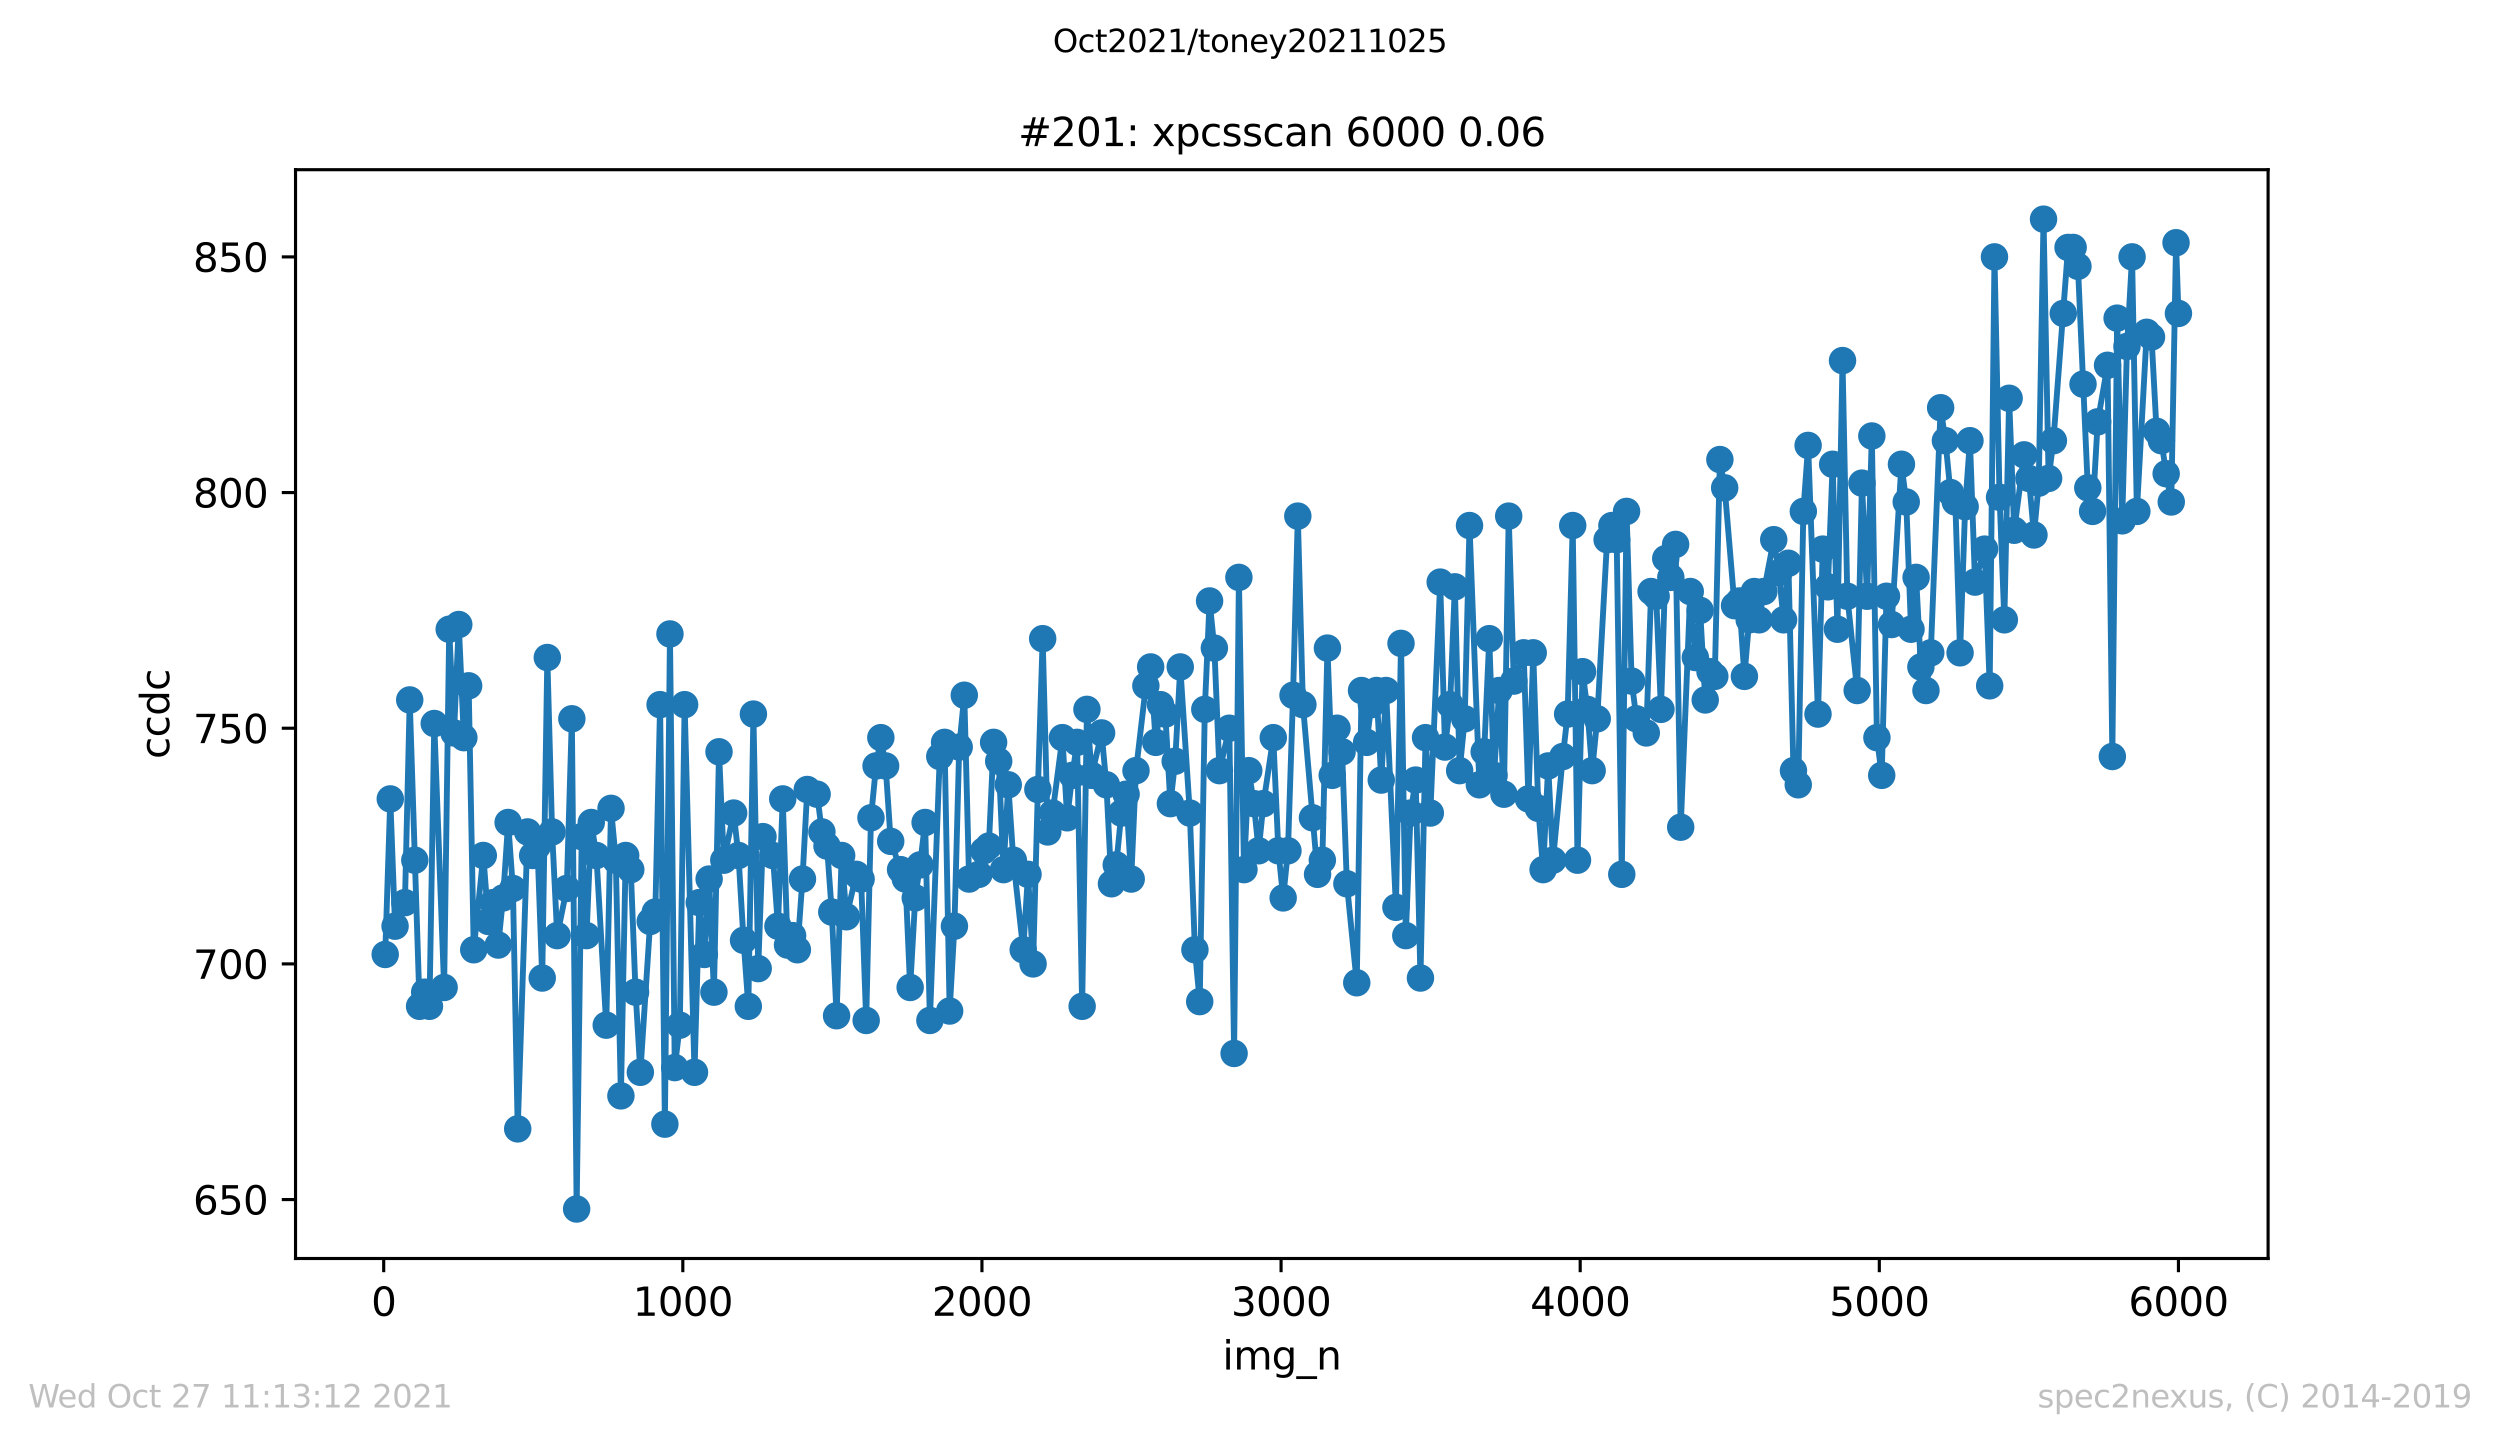 <?xml version="1.0" encoding="utf-8" standalone="no"?>
<!DOCTYPE svg PUBLIC "-//W3C//DTD SVG 1.1//EN"
  "http://www.w3.org/Graphics/SVG/1.1/DTD/svg11.dtd">
<svg height="367.2pt" version="1.1" viewBox="0 0 636.48 367.2" width="636.48pt" xmlns="http://www.w3.org/2000/svg" xmlns:xlink="http://www.w3.org/1999/xlink">
 <defs>
  <style type="text/css">*{stroke-linecap:butt;stroke-linejoin:round;}</style>
 </defs>
 <g id="figure_1">
  <g id="patch_1">
   <path d="M 0 367.2 
L 636.48 367.2 
L 636.48 0 
L 0 0 
z
" style="fill:#ffffff;"/>
  </g>
  <g id="axes_1">
   <g id="patch_2">
    <path d="M 75.24 320.4 
L 577.44 320.4 
L 577.44 43.2 
L 75.24 43.2 
z
" style="fill:#ffffff;"/>
   </g>
   <g id="matplotlib.axis_1">
    <g id="xtick_1">
     <g id="line2d_1">
      <defs>
       <path d="M 0 0 
L 0 3.5 
" id="mea4c501c3a" style="stroke:#000000;stroke-width:0.8;"/>
      </defs>
      <g>
       <use style="stroke:#000000;stroke-width:0.8;" x="97.687" xlink:href="#mea4c501c3a" y="320.4"/>
      </g>
     </g>
     <g id="text_1">
      <!-- 0 -->
      <g transform="translate(94.505 334.998)scale(0.1 -0.1)">
       <defs>
        <path d="M 2034 4250 
Q 1547 4250 1301 3770 
Q 1056 3291 1056 2328 
Q 1056 1369 1301 889 
Q 1547 409 2034 409 
Q 2525 409 2770 889 
Q 3016 1369 3016 2328 
Q 3016 3291 2770 3770 
Q 2525 4250 2034 4250 
z
M 2034 4750 
Q 2819 4750 3233 4129 
Q 3647 3509 3647 2328 
Q 3647 1150 3233 529 
Q 2819 -91 2034 -91 
Q 1250 -91 836 529 
Q 422 1150 422 2328 
Q 422 3509 836 4129 
Q 1250 4750 2034 4750 
z
" id="DejaVuSans-30" transform="scale(0.016)"/>
       </defs>
       <use xlink:href="#DejaVuSans-30"/>
      </g>
     </g>
    </g>
    <g id="xtick_2">
     <g id="line2d_2">
      <g>
       <use style="stroke:#000000;stroke-width:0.8;" x="173.841" xlink:href="#mea4c501c3a" y="320.4"/>
      </g>
     </g>
     <g id="text_2">
      <!-- 1000 -->
      <g transform="translate(161.116 334.998)scale(0.1 -0.1)">
       <defs>
        <path d="M 794 531 
L 1825 531 
L 1825 4091 
L 703 3866 
L 703 4441 
L 1819 4666 
L 2450 4666 
L 2450 531 
L 3481 531 
L 3481 0 
L 794 0 
L 794 531 
z
" id="DejaVuSans-31" transform="scale(0.016)"/>
       </defs>
       <use xlink:href="#DejaVuSans-31"/>
       <use x="63.623" xlink:href="#DejaVuSans-30"/>
       <use x="127.246" xlink:href="#DejaVuSans-30"/>
       <use x="190.869" xlink:href="#DejaVuSans-30"/>
      </g>
     </g>
    </g>
    <g id="xtick_3">
     <g id="line2d_3">
      <g>
       <use style="stroke:#000000;stroke-width:0.8;" x="249.995" xlink:href="#mea4c501c3a" y="320.4"/>
      </g>
     </g>
     <g id="text_3">
      <!-- 2000 -->
      <g transform="translate(237.27 334.998)scale(0.1 -0.1)">
       <defs>
        <path d="M 1228 531 
L 3431 531 
L 3431 0 
L 469 0 
L 469 531 
Q 828 903 1448 1529 
Q 2069 2156 2228 2338 
Q 2531 2678 2651 2914 
Q 2772 3150 2772 3378 
Q 2772 3750 2511 3984 
Q 2250 4219 1831 4219 
Q 1534 4219 1204 4116 
Q 875 4013 500 3803 
L 500 4441 
Q 881 4594 1212 4672 
Q 1544 4750 1819 4750 
Q 2544 4750 2975 4387 
Q 3406 4025 3406 3419 
Q 3406 3131 3298 2873 
Q 3191 2616 2906 2266 
Q 2828 2175 2409 1742 
Q 1991 1309 1228 531 
z
" id="DejaVuSans-32" transform="scale(0.016)"/>
       </defs>
       <use xlink:href="#DejaVuSans-32"/>
       <use x="63.623" xlink:href="#DejaVuSans-30"/>
       <use x="127.246" xlink:href="#DejaVuSans-30"/>
       <use x="190.869" xlink:href="#DejaVuSans-30"/>
      </g>
     </g>
    </g>
    <g id="xtick_4">
     <g id="line2d_4">
      <g>
       <use style="stroke:#000000;stroke-width:0.8;" x="326.15" xlink:href="#mea4c501c3a" y="320.4"/>
      </g>
     </g>
     <g id="text_4">
      <!-- 3000 -->
      <g transform="translate(313.425 334.998)scale(0.1 -0.1)">
       <defs>
        <path d="M 2597 2516 
Q 3050 2419 3304 2112 
Q 3559 1806 3559 1356 
Q 3559 666 3084 287 
Q 2609 -91 1734 -91 
Q 1441 -91 1130 -33 
Q 819 25 488 141 
L 488 750 
Q 750 597 1062 519 
Q 1375 441 1716 441 
Q 2309 441 2620 675 
Q 2931 909 2931 1356 
Q 2931 1769 2642 2001 
Q 2353 2234 1838 2234 
L 1294 2234 
L 1294 2753 
L 1863 2753 
Q 2328 2753 2575 2939 
Q 2822 3125 2822 3475 
Q 2822 3834 2567 4026 
Q 2313 4219 1838 4219 
Q 1578 4219 1281 4162 
Q 984 4106 628 3988 
L 628 4550 
Q 988 4650 1302 4700 
Q 1616 4750 1894 4750 
Q 2613 4750 3031 4423 
Q 3450 4097 3450 3541 
Q 3450 3153 3228 2886 
Q 3006 2619 2597 2516 
z
" id="DejaVuSans-33" transform="scale(0.016)"/>
       </defs>
       <use xlink:href="#DejaVuSans-33"/>
       <use x="63.623" xlink:href="#DejaVuSans-30"/>
       <use x="127.246" xlink:href="#DejaVuSans-30"/>
       <use x="190.869" xlink:href="#DejaVuSans-30"/>
      </g>
     </g>
    </g>
    <g id="xtick_5">
     <g id="line2d_5">
      <g>
       <use style="stroke:#000000;stroke-width:0.8;" x="402.304" xlink:href="#mea4c501c3a" y="320.4"/>
      </g>
     </g>
     <g id="text_5">
      <!-- 4000 -->
      <g transform="translate(389.579 334.998)scale(0.1 -0.1)">
       <defs>
        <path d="M 2419 4116 
L 825 1625 
L 2419 1625 
L 2419 4116 
z
M 2253 4666 
L 3047 4666 
L 3047 1625 
L 3713 1625 
L 3713 1100 
L 3047 1100 
L 3047 0 
L 2419 0 
L 2419 1100 
L 313 1100 
L 313 1709 
L 2253 4666 
z
" id="DejaVuSans-34" transform="scale(0.016)"/>
       </defs>
       <use xlink:href="#DejaVuSans-34"/>
       <use x="63.623" xlink:href="#DejaVuSans-30"/>
       <use x="127.246" xlink:href="#DejaVuSans-30"/>
       <use x="190.869" xlink:href="#DejaVuSans-30"/>
      </g>
     </g>
    </g>
    <g id="xtick_6">
     <g id="line2d_6">
      <g>
       <use style="stroke:#000000;stroke-width:0.8;" x="478.458" xlink:href="#mea4c501c3a" y="320.4"/>
      </g>
     </g>
     <g id="text_6">
      <!-- 5000 -->
      <g transform="translate(465.733 334.998)scale(0.1 -0.1)">
       <defs>
        <path d="M 691 4666 
L 3169 4666 
L 3169 4134 
L 1269 4134 
L 1269 2991 
Q 1406 3038 1543 3061 
Q 1681 3084 1819 3084 
Q 2600 3084 3056 2656 
Q 3513 2228 3513 1497 
Q 3513 744 3044 326 
Q 2575 -91 1722 -91 
Q 1428 -91 1123 -41 
Q 819 9 494 109 
L 494 744 
Q 775 591 1075 516 
Q 1375 441 1709 441 
Q 2250 441 2565 725 
Q 2881 1009 2881 1497 
Q 2881 1984 2565 2268 
Q 2250 2553 1709 2553 
Q 1456 2553 1204 2497 
Q 953 2441 691 2322 
L 691 4666 
z
" id="DejaVuSans-35" transform="scale(0.016)"/>
       </defs>
       <use xlink:href="#DejaVuSans-35"/>
       <use x="63.623" xlink:href="#DejaVuSans-30"/>
       <use x="127.246" xlink:href="#DejaVuSans-30"/>
       <use x="190.869" xlink:href="#DejaVuSans-30"/>
      </g>
     </g>
    </g>
    <g id="xtick_7">
     <g id="line2d_7">
      <g>
       <use style="stroke:#000000;stroke-width:0.8;" x="554.613" xlink:href="#mea4c501c3a" y="320.4"/>
      </g>
     </g>
     <g id="text_7">
      <!-- 6000 -->
      <g transform="translate(541.888 334.998)scale(0.1 -0.1)">
       <defs>
        <path d="M 2113 2584 
Q 1688 2584 1439 2293 
Q 1191 2003 1191 1497 
Q 1191 994 1439 701 
Q 1688 409 2113 409 
Q 2538 409 2786 701 
Q 3034 994 3034 1497 
Q 3034 2003 2786 2293 
Q 2538 2584 2113 2584 
z
M 3366 4563 
L 3366 3988 
Q 3128 4100 2886 4159 
Q 2644 4219 2406 4219 
Q 1781 4219 1451 3797 
Q 1122 3375 1075 2522 
Q 1259 2794 1537 2939 
Q 1816 3084 2150 3084 
Q 2853 3084 3261 2657 
Q 3669 2231 3669 1497 
Q 3669 778 3244 343 
Q 2819 -91 2113 -91 
Q 1303 -91 875 529 
Q 447 1150 447 2328 
Q 447 3434 972 4092 
Q 1497 4750 2381 4750 
Q 2619 4750 2861 4703 
Q 3103 4656 3366 4563 
z
" id="DejaVuSans-36" transform="scale(0.016)"/>
       </defs>
       <use xlink:href="#DejaVuSans-36"/>
       <use x="63.623" xlink:href="#DejaVuSans-30"/>
       <use x="127.246" xlink:href="#DejaVuSans-30"/>
       <use x="190.869" xlink:href="#DejaVuSans-30"/>
      </g>
     </g>
    </g>
    <g id="text_8">
     <!-- img_n -->
     <g transform="translate(311.238 348.677)scale(0.1 -0.1)">
      <defs>
       <path d="M 603 3500 
L 1178 3500 
L 1178 0 
L 603 0 
L 603 3500 
z
M 603 4863 
L 1178 4863 
L 1178 4134 
L 603 4134 
L 603 4863 
z
" id="DejaVuSans-69" transform="scale(0.016)"/>
       <path d="M 3328 2828 
Q 3544 3216 3844 3400 
Q 4144 3584 4550 3584 
Q 5097 3584 5394 3201 
Q 5691 2819 5691 2113 
L 5691 0 
L 5113 0 
L 5113 2094 
Q 5113 2597 4934 2840 
Q 4756 3084 4391 3084 
Q 3944 3084 3684 2787 
Q 3425 2491 3425 1978 
L 3425 0 
L 2847 0 
L 2847 2094 
Q 2847 2600 2669 2842 
Q 2491 3084 2119 3084 
Q 1678 3084 1418 2786 
Q 1159 2488 1159 1978 
L 1159 0 
L 581 0 
L 581 3500 
L 1159 3500 
L 1159 2956 
Q 1356 3278 1631 3431 
Q 1906 3584 2284 3584 
Q 2666 3584 2933 3390 
Q 3200 3197 3328 2828 
z
" id="DejaVuSans-6d" transform="scale(0.016)"/>
       <path d="M 2906 1791 
Q 2906 2416 2648 2759 
Q 2391 3103 1925 3103 
Q 1463 3103 1205 2759 
Q 947 2416 947 1791 
Q 947 1169 1205 825 
Q 1463 481 1925 481 
Q 2391 481 2648 825 
Q 2906 1169 2906 1791 
z
M 3481 434 
Q 3481 -459 3084 -895 
Q 2688 -1331 1869 -1331 
Q 1566 -1331 1297 -1286 
Q 1028 -1241 775 -1147 
L 775 -588 
Q 1028 -725 1275 -790 
Q 1522 -856 1778 -856 
Q 2344 -856 2625 -561 
Q 2906 -266 2906 331 
L 2906 616 
Q 2728 306 2450 153 
Q 2172 0 1784 0 
Q 1141 0 747 490 
Q 353 981 353 1791 
Q 353 2603 747 3093 
Q 1141 3584 1784 3584 
Q 2172 3584 2450 3431 
Q 2728 3278 2906 2969 
L 2906 3500 
L 3481 3500 
L 3481 434 
z
" id="DejaVuSans-67" transform="scale(0.016)"/>
       <path d="M 3263 -1063 
L 3263 -1509 
L -63 -1509 
L -63 -1063 
L 3263 -1063 
z
" id="DejaVuSans-5f" transform="scale(0.016)"/>
       <path d="M 3513 2113 
L 3513 0 
L 2938 0 
L 2938 2094 
Q 2938 2591 2744 2837 
Q 2550 3084 2163 3084 
Q 1697 3084 1428 2787 
Q 1159 2491 1159 1978 
L 1159 0 
L 581 0 
L 581 3500 
L 1159 3500 
L 1159 2956 
Q 1366 3272 1645 3428 
Q 1925 3584 2291 3584 
Q 2894 3584 3203 3211 
Q 3513 2838 3513 2113 
z
" id="DejaVuSans-6e" transform="scale(0.016)"/>
      </defs>
      <use xlink:href="#DejaVuSans-69"/>
      <use x="27.783" xlink:href="#DejaVuSans-6d"/>
      <use x="125.195" xlink:href="#DejaVuSans-67"/>
      <use x="188.672" xlink:href="#DejaVuSans-5f"/>
      <use x="238.672" xlink:href="#DejaVuSans-6e"/>
     </g>
    </g>
   </g>
   <g id="matplotlib.axis_2">
    <g id="ytick_1">
     <g id="line2d_8">
      <defs>
       <path d="M 0 0 
L -3.5 0 
" id="m297d572ee7" style="stroke:#000000;stroke-width:0.8;"/>
      </defs>
      <g>
       <use style="stroke:#000000;stroke-width:0.8;" x="75.24" xlink:href="#m297d572ee7" y="305.4"/>
      </g>
     </g>
     <g id="text_9">
      <!-- 650 -->
      <g transform="translate(49.153 309.199)scale(0.1 -0.1)">
       <use xlink:href="#DejaVuSans-36"/>
       <use x="63.623" xlink:href="#DejaVuSans-35"/>
       <use x="127.246" xlink:href="#DejaVuSans-30"/>
      </g>
     </g>
    </g>
    <g id="ytick_2">
     <g id="line2d_9">
      <g>
       <use style="stroke:#000000;stroke-width:0.8;" x="75.24" xlink:href="#m297d572ee7" y="245.4"/>
      </g>
     </g>
     <g id="text_10">
      <!-- 700 -->
      <g transform="translate(49.153 249.199)scale(0.1 -0.1)">
       <defs>
        <path d="M 525 4666 
L 3525 4666 
L 3525 4397 
L 1831 0 
L 1172 0 
L 2766 4134 
L 525 4134 
L 525 4666 
z
" id="DejaVuSans-37" transform="scale(0.016)"/>
       </defs>
       <use xlink:href="#DejaVuSans-37"/>
       <use x="63.623" xlink:href="#DejaVuSans-30"/>
       <use x="127.246" xlink:href="#DejaVuSans-30"/>
      </g>
     </g>
    </g>
    <g id="ytick_3">
     <g id="line2d_10">
      <g>
       <use style="stroke:#000000;stroke-width:0.8;" x="75.24" xlink:href="#m297d572ee7" y="185.4"/>
      </g>
     </g>
     <g id="text_11">
      <!-- 750 -->
      <g transform="translate(49.153 189.199)scale(0.1 -0.1)">
       <use xlink:href="#DejaVuSans-37"/>
       <use x="63.623" xlink:href="#DejaVuSans-35"/>
       <use x="127.246" xlink:href="#DejaVuSans-30"/>
      </g>
     </g>
    </g>
    <g id="ytick_4">
     <g id="line2d_11">
      <g>
       <use style="stroke:#000000;stroke-width:0.8;" x="75.24" xlink:href="#m297d572ee7" y="125.4"/>
      </g>
     </g>
     <g id="text_12">
      <!-- 800 -->
      <g transform="translate(49.153 129.199)scale(0.1 -0.1)">
       <defs>
        <path d="M 2034 2216 
Q 1584 2216 1326 1975 
Q 1069 1734 1069 1313 
Q 1069 891 1326 650 
Q 1584 409 2034 409 
Q 2484 409 2743 651 
Q 3003 894 3003 1313 
Q 3003 1734 2745 1975 
Q 2488 2216 2034 2216 
z
M 1403 2484 
Q 997 2584 770 2862 
Q 544 3141 544 3541 
Q 544 4100 942 4425 
Q 1341 4750 2034 4750 
Q 2731 4750 3128 4425 
Q 3525 4100 3525 3541 
Q 3525 3141 3298 2862 
Q 3072 2584 2669 2484 
Q 3125 2378 3379 2068 
Q 3634 1759 3634 1313 
Q 3634 634 3220 271 
Q 2806 -91 2034 -91 
Q 1263 -91 848 271 
Q 434 634 434 1313 
Q 434 1759 690 2068 
Q 947 2378 1403 2484 
z
M 1172 3481 
Q 1172 3119 1398 2916 
Q 1625 2713 2034 2713 
Q 2441 2713 2670 2916 
Q 2900 3119 2900 3481 
Q 2900 3844 2670 4047 
Q 2441 4250 2034 4250 
Q 1625 4250 1398 4047 
Q 1172 3844 1172 3481 
z
" id="DejaVuSans-38" transform="scale(0.016)"/>
       </defs>
       <use xlink:href="#DejaVuSans-38"/>
       <use x="63.623" xlink:href="#DejaVuSans-30"/>
       <use x="127.246" xlink:href="#DejaVuSans-30"/>
      </g>
     </g>
    </g>
    <g id="ytick_5">
     <g id="line2d_12">
      <g>
       <use style="stroke:#000000;stroke-width:0.8;" x="75.24" xlink:href="#m297d572ee7" y="65.4"/>
      </g>
     </g>
     <g id="text_13">
      <!-- 850 -->
      <g transform="translate(49.153 69.199)scale(0.1 -0.1)">
       <use xlink:href="#DejaVuSans-38"/>
       <use x="63.623" xlink:href="#DejaVuSans-35"/>
       <use x="127.246" xlink:href="#DejaVuSans-30"/>
      </g>
     </g>
    </g>
    <g id="text_14">
     <!-- ccdc -->
     <g transform="translate(43.073 193.222)rotate(-90)scale(0.1 -0.1)">
      <defs>
       <path d="M 3122 3366 
L 3122 2828 
Q 2878 2963 2633 3030 
Q 2388 3097 2138 3097 
Q 1578 3097 1268 2742 
Q 959 2388 959 1747 
Q 959 1106 1268 751 
Q 1578 397 2138 397 
Q 2388 397 2633 464 
Q 2878 531 3122 666 
L 3122 134 
Q 2881 22 2623 -34 
Q 2366 -91 2075 -91 
Q 1284 -91 818 406 
Q 353 903 353 1747 
Q 353 2603 823 3093 
Q 1294 3584 2113 3584 
Q 2378 3584 2631 3529 
Q 2884 3475 3122 3366 
z
" id="DejaVuSans-63" transform="scale(0.016)"/>
       <path d="M 2906 2969 
L 2906 4863 
L 3481 4863 
L 3481 0 
L 2906 0 
L 2906 525 
Q 2725 213 2448 61 
Q 2172 -91 1784 -91 
Q 1150 -91 751 415 
Q 353 922 353 1747 
Q 353 2572 751 3078 
Q 1150 3584 1784 3584 
Q 2172 3584 2448 3432 
Q 2725 3281 2906 2969 
z
M 947 1747 
Q 947 1113 1208 752 
Q 1469 391 1925 391 
Q 2381 391 2643 752 
Q 2906 1113 2906 1747 
Q 2906 2381 2643 2742 
Q 2381 3103 1925 3103 
Q 1469 3103 1208 2742 
Q 947 2381 947 1747 
z
" id="DejaVuSans-64" transform="scale(0.016)"/>
      </defs>
      <use xlink:href="#DejaVuSans-63"/>
      <use x="54.98" xlink:href="#DejaVuSans-63"/>
      <use x="109.961" xlink:href="#DejaVuSans-64"/>
      <use x="173.438" xlink:href="#DejaVuSans-63"/>
     </g>
    </g>
   </g>
   <g id="line2d_13">
    <path clip-path="url(#p6e93db7905)" d="M 98.067 243 
L 99.362 203.4 
L 100.58 235.8 
L 103.093 229.8 
L 104.312 178.2 
L 106.825 256.2 
L 108.12 252.6 
L 109.338 256.2 
L 110.557 184.2 
L 113.07 251.4 
L 114.364 160.2 
L 115.583 186.6 
L 116.801 159 
L 118.096 187.8 
L 119.314 174.6 
L 120.609 241.8 
L 123.046 217.8 
L 124.341 234.6 
L 125.559 229.8 
L 126.854 240.6 
L 128.072 228.6 
L 129.367 209.4 
L 130.585 226.2 
L 131.804 287.4 
L 134.317 211.8 
L 135.611 217.8 
L 136.83 215.4 
L 138.048 249 
L 139.343 167.4 
L 140.561 211.8 
L 141.856 238.2 
L 144.293 226.2 
L 145.588 183 
L 146.806 307.8 
L 148.101 213 
L 149.319 238.2 
L 150.538 209.4 
L 151.832 217.8 
L 154.345 261 
L 155.564 205.8 
L 156.782 219 
L 158.077 279 
L 159.295 217.8 
L 160.59 221.4 
L 161.808 252.6 
L 163.027 273 
L 165.54 234.6 
L 166.835 232.2 
L 168.053 179.4 
L 169.272 286.2 
L 170.566 161.4 
L 171.785 271.8 
L 173.079 261 
L 174.298 179.4 
L 176.811 273 
L 178.029 229.8 
L 179.324 243 
L 180.542 223.8 
L 181.761 252.6 
L 183.056 191.4 
L 184.274 219 
L 186.787 207 
L 188.006 217.8 
L 189.3 239.4 
L 190.519 256.2 
L 191.813 181.8 
L 193.032 246.6 
L 194.25 213 
L 196.763 217.8 
L 198.058 235.8 
L 199.276 203.4 
L 200.495 240.6 
L 201.79 238.2 
L 203.008 241.8 
L 204.303 223.8 
L 205.521 201 
L 208.034 202.2 
L 209.253 211.8 
L 210.547 215.4 
L 211.766 232.2 
L 212.984 258.6 
L 214.279 217.8 
L 215.497 233.4 
L 218.01 222.6 
L 219.229 223.8 
L 220.524 259.8 
L 221.742 208.2 
L 223.037 195 
L 224.255 187.8 
L 225.474 195 
L 226.768 214.2 
L 229.281 221.4 
L 230.5 223.8 
L 231.718 251.4 
L 233.013 228.6 
L 234.231 220.2 
L 235.526 209.4 
L 236.744 259.8 
L 239.257 192.6 
L 240.476 189 
L 241.771 257.4 
L 242.989 235.8 
L 244.208 190.2 
L 245.502 177 
L 246.721 223.8 
L 249.234 222.6 
L 250.452 216.6 
L 251.747 215.4 
L 252.965 189 
L 254.26 193.8 
L 255.478 221.4 
L 256.697 199.8 
L 257.991 219 
L 260.505 241.8 
L 261.723 222.6 
L 263.018 245.4 
L 264.236 201 
L 265.455 162.6 
L 266.749 211.8 
L 267.968 207 
L 270.481 187.8 
L 271.699 208.2 
L 272.994 197.4 
L 274.212 189 
L 275.507 256.2 
L 276.725 180.6 
L 277.944 197.4 
L 280.457 186.6 
L 281.675 199.8 
L 282.97 225 
L 284.189 220.2 
L 285.483 207 
L 286.702 202.2 
L 287.996 223.8 
L 289.215 196.2 
L 291.728 174.6 
L 292.946 169.8 
L 294.241 189 
L 295.459 179.4 
L 296.678 181.8 
L 297.972 204.6 
L 299.191 193.8 
L 300.486 169.8 
L 302.923 207 
L 304.217 241.8 
L 305.436 255 
L 306.73 180.6 
L 307.949 153 
L 309.167 165 
L 310.462 196.2 
L 312.975 185.4 
L 314.193 268.2 
L 315.412 147 
L 316.706 221.4 
L 317.925 196.2 
L 319.22 204.6 
L 320.438 216.6 
L 321.657 204.6 
L 324.17 187.8 
L 325.464 216.6 
L 326.683 228.6 
L 327.901 216.6 
L 329.196 177 
L 330.414 131.4 
L 331.709 179.4 
L 335.44 222.6 
L 336.659 219 
L 337.954 165 
L 339.172 197.4 
L 340.39 185.4 
L 341.685 191.4 
L 342.904 225 
L 345.417 250.2 
L 346.635 175.8 
L 347.93 189 
L 349.148 179.4 
L 350.443 175.8 
L 351.661 198.6 
L 352.88 175.8 
L 355.393 231 
L 356.688 163.8 
L 357.906 238.2 
L 359.124 207 
L 360.419 198.6 
L 361.638 249 
L 362.932 187.8 
L 364.151 207 
L 366.664 148.2 
L 367.882 190.2 
L 369.177 179.4 
L 370.395 149.4 
L 371.614 196.2 
L 372.908 183 
L 374.127 133.8 
L 376.64 199.8 
L 377.858 191.4 
L 379.153 162.6 
L 380.372 197.4 
L 381.666 175.8 
L 382.885 202.2 
L 384.103 131.4 
L 385.398 173.4 
L 387.911 166.2 
L 389.129 203.4 
L 390.348 166.2 
L 391.642 205.8 
L 392.861 221.4 
L 394.155 195 
L 395.374 219 
L 397.887 192.6 
L 399.106 181.8 
L 400.4 133.8 
L 401.619 219 
L 402.913 171 
L 404.132 180.6 
L 405.35 196.2 
L 406.645 183 
L 409.158 137.4 
L 410.376 133.8 
L 411.595 137.4 
L 412.889 222.6 
L 414.108 130.2 
L 415.403 173.4 
L 416.621 183 
L 419.134 186.6 
L 420.353 150.6 
L 421.647 151.8 
L 422.866 180.6 
L 424.084 142.2 
L 425.379 147 
L 426.597 138.6 
L 427.892 210.6 
L 430.329 150.6 
L 431.623 167.4 
L 432.842 155.4 
L 434.137 178.2 
L 435.355 171 
L 436.573 172.2 
L 437.868 117 
L 439.087 124.2 
L 441.6 154.2 
L 442.818 153 
L 444.113 172.2 
L 445.331 157.8 
L 446.626 150.6 
L 447.844 157.8 
L 449.063 150.6 
L 451.576 137.4 
L 452.87 145.8 
L 454.089 157.8 
L 455.307 143.4 
L 456.602 196.2 
L 457.821 199.8 
L 459.115 130.2 
L 460.334 113.4 
L 462.847 181.8 
L 464.065 139.8 
L 465.36 149.4 
L 466.578 118.2 
L 467.797 160.2 
L 469.091 91.8 
L 470.31 151.8 
L 472.823 175.8 
L 474.041 123 
L 475.336 151.8 
L 476.554 111 
L 477.849 187.8 
L 479.068 197.4 
L 480.286 151.8 
L 481.581 159 
L 484.094 118.2 
L 485.312 127.8 
L 486.531 160.2 
L 487.825 147 
L 489.044 169.8 
L 490.338 175.8 
L 491.557 166.2 
L 494.07 103.8 
L 495.288 112.2 
L 496.583 125.4 
L 497.802 127.8 
L 499.02 166.2 
L 500.315 129 
L 501.533 112.2 
L 502.828 148.2 
L 505.265 139.8 
L 506.559 174.6 
L 507.778 65.4 
L 509.072 126.6 
L 510.291 157.8 
L 511.509 101.4 
L 512.804 135 
L 515.317 115.8 
L 516.536 121.8 
L 517.83 136.2 
L 519.049 123 
L 520.267 55.8 
L 521.562 121.8 
L 522.78 112.2 
L 526.512 63 
L 527.806 63 
L 529.025 67.8 
L 531.538 124.2 
L 532.756 130.2 
L 534.051 107.4 
L 536.564 93 
L 537.783 192.6 
L 539.001 81 
L 540.296 132.6 
L 541.514 88.2 
L 542.809 65.4 
L 544.027 130.2 
L 546.54 84.6 
L 547.759 85.8 
L 549.053 109.8 
L 550.272 112.2 
L 551.49 120.6 
L 552.785 127.8 
L 554.003 61.8 
L 554.613 79.8 
L 554.613 79.8 
" style="fill:none;stroke:#1f77b4;stroke-linecap:square;stroke-width:1.5;"/>
    <defs>
     <path d="M 0 3 
C 0.796 3 1.559 2.684 2.121 2.121 
C 2.684 1.559 3 0.796 3 0 
C 3 -0.796 2.684 -1.559 2.121 -2.121 
C 1.559 -2.684 0.796 -3 0 -3 
C -0.796 -3 -1.559 -2.684 -2.121 -2.121 
C -2.684 -1.559 -3 -0.796 -3 0 
C -3 0.796 -2.684 1.559 -2.121 2.121 
C -1.559 2.684 -0.796 3 0 3 
z
" id="mfe4b283b0d" style="stroke:#1f77b4;"/>
    </defs>
    <g clip-path="url(#p6e93db7905)">
     <use style="fill:#1f77b4;stroke:#1f77b4;" x="98.067" xlink:href="#mfe4b283b0d" y="243"/>
     <use style="fill:#1f77b4;stroke:#1f77b4;" x="99.362" xlink:href="#mfe4b283b0d" y="203.4"/>
     <use style="fill:#1f77b4;stroke:#1f77b4;" x="100.58" xlink:href="#mfe4b283b0d" y="235.8"/>
     <use style="fill:#1f77b4;stroke:#1f77b4;" x="103.093" xlink:href="#mfe4b283b0d" y="229.8"/>
     <use style="fill:#1f77b4;stroke:#1f77b4;" x="104.312" xlink:href="#mfe4b283b0d" y="178.2"/>
     <use style="fill:#1f77b4;stroke:#1f77b4;" x="105.607" xlink:href="#mfe4b283b0d" y="219"/>
     <use style="fill:#1f77b4;stroke:#1f77b4;" x="106.825" xlink:href="#mfe4b283b0d" y="256.2"/>
     <use style="fill:#1f77b4;stroke:#1f77b4;" x="108.12" xlink:href="#mfe4b283b0d" y="252.6"/>
     <use style="fill:#1f77b4;stroke:#1f77b4;" x="109.338" xlink:href="#mfe4b283b0d" y="256.2"/>
     <use style="fill:#1f77b4;stroke:#1f77b4;" x="110.557" xlink:href="#mfe4b283b0d" y="184.2"/>
     <use style="fill:#1f77b4;stroke:#1f77b4;" x="113.07" xlink:href="#mfe4b283b0d" y="251.4"/>
     <use style="fill:#1f77b4;stroke:#1f77b4;" x="114.364" xlink:href="#mfe4b283b0d" y="160.2"/>
     <use style="fill:#1f77b4;stroke:#1f77b4;" x="115.583" xlink:href="#mfe4b283b0d" y="186.6"/>
     <use style="fill:#1f77b4;stroke:#1f77b4;" x="116.801" xlink:href="#mfe4b283b0d" y="159"/>
     <use style="fill:#1f77b4;stroke:#1f77b4;" x="118.096" xlink:href="#mfe4b283b0d" y="187.8"/>
     <use style="fill:#1f77b4;stroke:#1f77b4;" x="119.314" xlink:href="#mfe4b283b0d" y="174.6"/>
     <use style="fill:#1f77b4;stroke:#1f77b4;" x="120.609" xlink:href="#mfe4b283b0d" y="241.8"/>
     <use style="fill:#1f77b4;stroke:#1f77b4;" x="123.046" xlink:href="#mfe4b283b0d" y="217.8"/>
     <use style="fill:#1f77b4;stroke:#1f77b4;" x="124.341" xlink:href="#mfe4b283b0d" y="234.6"/>
     <use style="fill:#1f77b4;stroke:#1f77b4;" x="125.559" xlink:href="#mfe4b283b0d" y="229.8"/>
     <use style="fill:#1f77b4;stroke:#1f77b4;" x="126.854" xlink:href="#mfe4b283b0d" y="240.6"/>
     <use style="fill:#1f77b4;stroke:#1f77b4;" x="128.072" xlink:href="#mfe4b283b0d" y="228.6"/>
     <use style="fill:#1f77b4;stroke:#1f77b4;" x="129.367" xlink:href="#mfe4b283b0d" y="209.4"/>
     <use style="fill:#1f77b4;stroke:#1f77b4;" x="130.585" xlink:href="#mfe4b283b0d" y="226.2"/>
     <use style="fill:#1f77b4;stroke:#1f77b4;" x="131.804" xlink:href="#mfe4b283b0d" y="287.4"/>
     <use style="fill:#1f77b4;stroke:#1f77b4;" x="134.317" xlink:href="#mfe4b283b0d" y="211.8"/>
     <use style="fill:#1f77b4;stroke:#1f77b4;" x="135.611" xlink:href="#mfe4b283b0d" y="217.8"/>
     <use style="fill:#1f77b4;stroke:#1f77b4;" x="136.83" xlink:href="#mfe4b283b0d" y="215.4"/>
     <use style="fill:#1f77b4;stroke:#1f77b4;" x="138.048" xlink:href="#mfe4b283b0d" y="249"/>
     <use style="fill:#1f77b4;stroke:#1f77b4;" x="139.343" xlink:href="#mfe4b283b0d" y="167.4"/>
     <use style="fill:#1f77b4;stroke:#1f77b4;" x="140.561" xlink:href="#mfe4b283b0d" y="211.8"/>
     <use style="fill:#1f77b4;stroke:#1f77b4;" x="141.856" xlink:href="#mfe4b283b0d" y="238.2"/>
     <use style="fill:#1f77b4;stroke:#1f77b4;" x="144.293" xlink:href="#mfe4b283b0d" y="226.2"/>
     <use style="fill:#1f77b4;stroke:#1f77b4;" x="145.588" xlink:href="#mfe4b283b0d" y="183"/>
     <use style="fill:#1f77b4;stroke:#1f77b4;" x="146.806" xlink:href="#mfe4b283b0d" y="307.8"/>
     <use style="fill:#1f77b4;stroke:#1f77b4;" x="148.101" xlink:href="#mfe4b283b0d" y="213"/>
     <use style="fill:#1f77b4;stroke:#1f77b4;" x="149.319" xlink:href="#mfe4b283b0d" y="238.2"/>
     <use style="fill:#1f77b4;stroke:#1f77b4;" x="150.538" xlink:href="#mfe4b283b0d" y="209.4"/>
     <use style="fill:#1f77b4;stroke:#1f77b4;" x="151.832" xlink:href="#mfe4b283b0d" y="217.8"/>
     <use style="fill:#1f77b4;stroke:#1f77b4;" x="154.345" xlink:href="#mfe4b283b0d" y="261"/>
     <use style="fill:#1f77b4;stroke:#1f77b4;" x="155.564" xlink:href="#mfe4b283b0d" y="205.8"/>
     <use style="fill:#1f77b4;stroke:#1f77b4;" x="156.782" xlink:href="#mfe4b283b0d" y="219"/>
     <use style="fill:#1f77b4;stroke:#1f77b4;" x="158.077" xlink:href="#mfe4b283b0d" y="279"/>
     <use style="fill:#1f77b4;stroke:#1f77b4;" x="159.295" xlink:href="#mfe4b283b0d" y="217.8"/>
     <use style="fill:#1f77b4;stroke:#1f77b4;" x="160.59" xlink:href="#mfe4b283b0d" y="221.4"/>
     <use style="fill:#1f77b4;stroke:#1f77b4;" x="161.808" xlink:href="#mfe4b283b0d" y="252.6"/>
     <use style="fill:#1f77b4;stroke:#1f77b4;" x="163.027" xlink:href="#mfe4b283b0d" y="273"/>
     <use style="fill:#1f77b4;stroke:#1f77b4;" x="165.54" xlink:href="#mfe4b283b0d" y="234.6"/>
     <use style="fill:#1f77b4;stroke:#1f77b4;" x="166.835" xlink:href="#mfe4b283b0d" y="232.2"/>
     <use style="fill:#1f77b4;stroke:#1f77b4;" x="168.053" xlink:href="#mfe4b283b0d" y="179.4"/>
     <use style="fill:#1f77b4;stroke:#1f77b4;" x="169.272" xlink:href="#mfe4b283b0d" y="286.2"/>
     <use style="fill:#1f77b4;stroke:#1f77b4;" x="170.566" xlink:href="#mfe4b283b0d" y="161.4"/>
     <use style="fill:#1f77b4;stroke:#1f77b4;" x="171.785" xlink:href="#mfe4b283b0d" y="271.8"/>
     <use style="fill:#1f77b4;stroke:#1f77b4;" x="173.079" xlink:href="#mfe4b283b0d" y="261"/>
     <use style="fill:#1f77b4;stroke:#1f77b4;" x="174.298" xlink:href="#mfe4b283b0d" y="179.4"/>
     <use style="fill:#1f77b4;stroke:#1f77b4;" x="176.811" xlink:href="#mfe4b283b0d" y="273"/>
     <use style="fill:#1f77b4;stroke:#1f77b4;" x="178.029" xlink:href="#mfe4b283b0d" y="229.8"/>
     <use style="fill:#1f77b4;stroke:#1f77b4;" x="179.324" xlink:href="#mfe4b283b0d" y="243"/>
     <use style="fill:#1f77b4;stroke:#1f77b4;" x="180.542" xlink:href="#mfe4b283b0d" y="223.8"/>
     <use style="fill:#1f77b4;stroke:#1f77b4;" x="181.761" xlink:href="#mfe4b283b0d" y="252.6"/>
     <use style="fill:#1f77b4;stroke:#1f77b4;" x="183.056" xlink:href="#mfe4b283b0d" y="191.4"/>
     <use style="fill:#1f77b4;stroke:#1f77b4;" x="184.274" xlink:href="#mfe4b283b0d" y="219"/>
     <use style="fill:#1f77b4;stroke:#1f77b4;" x="186.787" xlink:href="#mfe4b283b0d" y="207"/>
     <use style="fill:#1f77b4;stroke:#1f77b4;" x="188.006" xlink:href="#mfe4b283b0d" y="217.8"/>
     <use style="fill:#1f77b4;stroke:#1f77b4;" x="189.3" xlink:href="#mfe4b283b0d" y="239.4"/>
     <use style="fill:#1f77b4;stroke:#1f77b4;" x="190.519" xlink:href="#mfe4b283b0d" y="256.2"/>
     <use style="fill:#1f77b4;stroke:#1f77b4;" x="191.813" xlink:href="#mfe4b283b0d" y="181.8"/>
     <use style="fill:#1f77b4;stroke:#1f77b4;" x="193.032" xlink:href="#mfe4b283b0d" y="246.6"/>
     <use style="fill:#1f77b4;stroke:#1f77b4;" x="194.25" xlink:href="#mfe4b283b0d" y="213"/>
     <use style="fill:#1f77b4;stroke:#1f77b4;" x="196.763" xlink:href="#mfe4b283b0d" y="217.8"/>
     <use style="fill:#1f77b4;stroke:#1f77b4;" x="198.058" xlink:href="#mfe4b283b0d" y="235.8"/>
     <use style="fill:#1f77b4;stroke:#1f77b4;" x="199.276" xlink:href="#mfe4b283b0d" y="203.4"/>
     <use style="fill:#1f77b4;stroke:#1f77b4;" x="200.495" xlink:href="#mfe4b283b0d" y="240.6"/>
     <use style="fill:#1f77b4;stroke:#1f77b4;" x="201.79" xlink:href="#mfe4b283b0d" y="238.2"/>
     <use style="fill:#1f77b4;stroke:#1f77b4;" x="203.008" xlink:href="#mfe4b283b0d" y="241.8"/>
     <use style="fill:#1f77b4;stroke:#1f77b4;" x="204.303" xlink:href="#mfe4b283b0d" y="223.8"/>
     <use style="fill:#1f77b4;stroke:#1f77b4;" x="205.521" xlink:href="#mfe4b283b0d" y="201"/>
     <use style="fill:#1f77b4;stroke:#1f77b4;" x="208.034" xlink:href="#mfe4b283b0d" y="202.2"/>
     <use style="fill:#1f77b4;stroke:#1f77b4;" x="209.253" xlink:href="#mfe4b283b0d" y="211.8"/>
     <use style="fill:#1f77b4;stroke:#1f77b4;" x="210.547" xlink:href="#mfe4b283b0d" y="215.4"/>
     <use style="fill:#1f77b4;stroke:#1f77b4;" x="211.766" xlink:href="#mfe4b283b0d" y="232.2"/>
     <use style="fill:#1f77b4;stroke:#1f77b4;" x="212.984" xlink:href="#mfe4b283b0d" y="258.6"/>
     <use style="fill:#1f77b4;stroke:#1f77b4;" x="214.279" xlink:href="#mfe4b283b0d" y="217.8"/>
     <use style="fill:#1f77b4;stroke:#1f77b4;" x="215.497" xlink:href="#mfe4b283b0d" y="233.4"/>
     <use style="fill:#1f77b4;stroke:#1f77b4;" x="218.01" xlink:href="#mfe4b283b0d" y="222.6"/>
     <use style="fill:#1f77b4;stroke:#1f77b4;" x="219.229" xlink:href="#mfe4b283b0d" y="223.8"/>
     <use style="fill:#1f77b4;stroke:#1f77b4;" x="220.524" xlink:href="#mfe4b283b0d" y="259.8"/>
     <use style="fill:#1f77b4;stroke:#1f77b4;" x="221.742" xlink:href="#mfe4b283b0d" y="208.2"/>
     <use style="fill:#1f77b4;stroke:#1f77b4;" x="223.037" xlink:href="#mfe4b283b0d" y="195"/>
     <use style="fill:#1f77b4;stroke:#1f77b4;" x="224.255" xlink:href="#mfe4b283b0d" y="187.8"/>
     <use style="fill:#1f77b4;stroke:#1f77b4;" x="225.474" xlink:href="#mfe4b283b0d" y="195"/>
     <use style="fill:#1f77b4;stroke:#1f77b4;" x="226.768" xlink:href="#mfe4b283b0d" y="214.2"/>
     <use style="fill:#1f77b4;stroke:#1f77b4;" x="229.281" xlink:href="#mfe4b283b0d" y="221.4"/>
     <use style="fill:#1f77b4;stroke:#1f77b4;" x="230.5" xlink:href="#mfe4b283b0d" y="223.8"/>
     <use style="fill:#1f77b4;stroke:#1f77b4;" x="231.718" xlink:href="#mfe4b283b0d" y="251.4"/>
     <use style="fill:#1f77b4;stroke:#1f77b4;" x="233.013" xlink:href="#mfe4b283b0d" y="228.6"/>
     <use style="fill:#1f77b4;stroke:#1f77b4;" x="234.231" xlink:href="#mfe4b283b0d" y="220.2"/>
     <use style="fill:#1f77b4;stroke:#1f77b4;" x="235.526" xlink:href="#mfe4b283b0d" y="209.4"/>
     <use style="fill:#1f77b4;stroke:#1f77b4;" x="236.744" xlink:href="#mfe4b283b0d" y="259.8"/>
     <use style="fill:#1f77b4;stroke:#1f77b4;" x="239.257" xlink:href="#mfe4b283b0d" y="192.6"/>
     <use style="fill:#1f77b4;stroke:#1f77b4;" x="240.476" xlink:href="#mfe4b283b0d" y="189"/>
     <use style="fill:#1f77b4;stroke:#1f77b4;" x="241.771" xlink:href="#mfe4b283b0d" y="257.4"/>
     <use style="fill:#1f77b4;stroke:#1f77b4;" x="242.989" xlink:href="#mfe4b283b0d" y="235.8"/>
     <use style="fill:#1f77b4;stroke:#1f77b4;" x="244.208" xlink:href="#mfe4b283b0d" y="190.2"/>
     <use style="fill:#1f77b4;stroke:#1f77b4;" x="245.502" xlink:href="#mfe4b283b0d" y="177"/>
     <use style="fill:#1f77b4;stroke:#1f77b4;" x="246.721" xlink:href="#mfe4b283b0d" y="223.8"/>
     <use style="fill:#1f77b4;stroke:#1f77b4;" x="249.234" xlink:href="#mfe4b283b0d" y="222.6"/>
     <use style="fill:#1f77b4;stroke:#1f77b4;" x="250.452" xlink:href="#mfe4b283b0d" y="216.6"/>
     <use style="fill:#1f77b4;stroke:#1f77b4;" x="251.747" xlink:href="#mfe4b283b0d" y="215.4"/>
     <use style="fill:#1f77b4;stroke:#1f77b4;" x="252.965" xlink:href="#mfe4b283b0d" y="189"/>
     <use style="fill:#1f77b4;stroke:#1f77b4;" x="254.26" xlink:href="#mfe4b283b0d" y="193.8"/>
     <use style="fill:#1f77b4;stroke:#1f77b4;" x="255.478" xlink:href="#mfe4b283b0d" y="221.4"/>
     <use style="fill:#1f77b4;stroke:#1f77b4;" x="256.697" xlink:href="#mfe4b283b0d" y="199.8"/>
     <use style="fill:#1f77b4;stroke:#1f77b4;" x="257.991" xlink:href="#mfe4b283b0d" y="219"/>
     <use style="fill:#1f77b4;stroke:#1f77b4;" x="260.505" xlink:href="#mfe4b283b0d" y="241.8"/>
     <use style="fill:#1f77b4;stroke:#1f77b4;" x="261.723" xlink:href="#mfe4b283b0d" y="222.6"/>
     <use style="fill:#1f77b4;stroke:#1f77b4;" x="263.018" xlink:href="#mfe4b283b0d" y="245.4"/>
     <use style="fill:#1f77b4;stroke:#1f77b4;" x="264.236" xlink:href="#mfe4b283b0d" y="201"/>
     <use style="fill:#1f77b4;stroke:#1f77b4;" x="265.455" xlink:href="#mfe4b283b0d" y="162.6"/>
     <use style="fill:#1f77b4;stroke:#1f77b4;" x="266.749" xlink:href="#mfe4b283b0d" y="211.8"/>
     <use style="fill:#1f77b4;stroke:#1f77b4;" x="267.968" xlink:href="#mfe4b283b0d" y="207"/>
     <use style="fill:#1f77b4;stroke:#1f77b4;" x="270.481" xlink:href="#mfe4b283b0d" y="187.8"/>
     <use style="fill:#1f77b4;stroke:#1f77b4;" x="271.699" xlink:href="#mfe4b283b0d" y="208.2"/>
     <use style="fill:#1f77b4;stroke:#1f77b4;" x="272.994" xlink:href="#mfe4b283b0d" y="197.4"/>
     <use style="fill:#1f77b4;stroke:#1f77b4;" x="274.212" xlink:href="#mfe4b283b0d" y="189"/>
     <use style="fill:#1f77b4;stroke:#1f77b4;" x="275.507" xlink:href="#mfe4b283b0d" y="256.2"/>
     <use style="fill:#1f77b4;stroke:#1f77b4;" x="276.725" xlink:href="#mfe4b283b0d" y="180.6"/>
     <use style="fill:#1f77b4;stroke:#1f77b4;" x="277.944" xlink:href="#mfe4b283b0d" y="197.4"/>
     <use style="fill:#1f77b4;stroke:#1f77b4;" x="280.457" xlink:href="#mfe4b283b0d" y="186.6"/>
     <use style="fill:#1f77b4;stroke:#1f77b4;" x="281.675" xlink:href="#mfe4b283b0d" y="199.8"/>
     <use style="fill:#1f77b4;stroke:#1f77b4;" x="282.97" xlink:href="#mfe4b283b0d" y="225"/>
     <use style="fill:#1f77b4;stroke:#1f77b4;" x="284.189" xlink:href="#mfe4b283b0d" y="220.2"/>
     <use style="fill:#1f77b4;stroke:#1f77b4;" x="285.483" xlink:href="#mfe4b283b0d" y="207"/>
     <use style="fill:#1f77b4;stroke:#1f77b4;" x="286.702" xlink:href="#mfe4b283b0d" y="202.2"/>
     <use style="fill:#1f77b4;stroke:#1f77b4;" x="287.996" xlink:href="#mfe4b283b0d" y="223.8"/>
     <use style="fill:#1f77b4;stroke:#1f77b4;" x="289.215" xlink:href="#mfe4b283b0d" y="196.2"/>
     <use style="fill:#1f77b4;stroke:#1f77b4;" x="291.728" xlink:href="#mfe4b283b0d" y="174.6"/>
     <use style="fill:#1f77b4;stroke:#1f77b4;" x="292.946" xlink:href="#mfe4b283b0d" y="169.8"/>
     <use style="fill:#1f77b4;stroke:#1f77b4;" x="294.241" xlink:href="#mfe4b283b0d" y="189"/>
     <use style="fill:#1f77b4;stroke:#1f77b4;" x="295.459" xlink:href="#mfe4b283b0d" y="179.4"/>
     <use style="fill:#1f77b4;stroke:#1f77b4;" x="296.678" xlink:href="#mfe4b283b0d" y="181.8"/>
     <use style="fill:#1f77b4;stroke:#1f77b4;" x="297.972" xlink:href="#mfe4b283b0d" y="204.6"/>
     <use style="fill:#1f77b4;stroke:#1f77b4;" x="299.191" xlink:href="#mfe4b283b0d" y="193.8"/>
     <use style="fill:#1f77b4;stroke:#1f77b4;" x="300.486" xlink:href="#mfe4b283b0d" y="169.8"/>
     <use style="fill:#1f77b4;stroke:#1f77b4;" x="302.923" xlink:href="#mfe4b283b0d" y="207"/>
     <use style="fill:#1f77b4;stroke:#1f77b4;" x="304.217" xlink:href="#mfe4b283b0d" y="241.8"/>
     <use style="fill:#1f77b4;stroke:#1f77b4;" x="305.436" xlink:href="#mfe4b283b0d" y="255"/>
     <use style="fill:#1f77b4;stroke:#1f77b4;" x="306.73" xlink:href="#mfe4b283b0d" y="180.6"/>
     <use style="fill:#1f77b4;stroke:#1f77b4;" x="307.949" xlink:href="#mfe4b283b0d" y="153"/>
     <use style="fill:#1f77b4;stroke:#1f77b4;" x="309.167" xlink:href="#mfe4b283b0d" y="165"/>
     <use style="fill:#1f77b4;stroke:#1f77b4;" x="310.462" xlink:href="#mfe4b283b0d" y="196.2"/>
     <use style="fill:#1f77b4;stroke:#1f77b4;" x="312.975" xlink:href="#mfe4b283b0d" y="185.4"/>
     <use style="fill:#1f77b4;stroke:#1f77b4;" x="314.193" xlink:href="#mfe4b283b0d" y="268.2"/>
     <use style="fill:#1f77b4;stroke:#1f77b4;" x="315.412" xlink:href="#mfe4b283b0d" y="147"/>
     <use style="fill:#1f77b4;stroke:#1f77b4;" x="316.706" xlink:href="#mfe4b283b0d" y="221.4"/>
     <use style="fill:#1f77b4;stroke:#1f77b4;" x="317.925" xlink:href="#mfe4b283b0d" y="196.2"/>
     <use style="fill:#1f77b4;stroke:#1f77b4;" x="319.22" xlink:href="#mfe4b283b0d" y="204.6"/>
     <use style="fill:#1f77b4;stroke:#1f77b4;" x="320.438" xlink:href="#mfe4b283b0d" y="216.6"/>
     <use style="fill:#1f77b4;stroke:#1f77b4;" x="321.657" xlink:href="#mfe4b283b0d" y="204.6"/>
     <use style="fill:#1f77b4;stroke:#1f77b4;" x="324.17" xlink:href="#mfe4b283b0d" y="187.8"/>
     <use style="fill:#1f77b4;stroke:#1f77b4;" x="325.464" xlink:href="#mfe4b283b0d" y="216.6"/>
     <use style="fill:#1f77b4;stroke:#1f77b4;" x="326.683" xlink:href="#mfe4b283b0d" y="228.6"/>
     <use style="fill:#1f77b4;stroke:#1f77b4;" x="327.901" xlink:href="#mfe4b283b0d" y="216.6"/>
     <use style="fill:#1f77b4;stroke:#1f77b4;" x="329.196" xlink:href="#mfe4b283b0d" y="177"/>
     <use style="fill:#1f77b4;stroke:#1f77b4;" x="330.414" xlink:href="#mfe4b283b0d" y="131.4"/>
     <use style="fill:#1f77b4;stroke:#1f77b4;" x="331.709" xlink:href="#mfe4b283b0d" y="179.4"/>
     <use style="fill:#1f77b4;stroke:#1f77b4;" x="334.146" xlink:href="#mfe4b283b0d" y="208.2"/>
     <use style="fill:#1f77b4;stroke:#1f77b4;" x="335.44" xlink:href="#mfe4b283b0d" y="222.6"/>
     <use style="fill:#1f77b4;stroke:#1f77b4;" x="336.659" xlink:href="#mfe4b283b0d" y="219"/>
     <use style="fill:#1f77b4;stroke:#1f77b4;" x="337.954" xlink:href="#mfe4b283b0d" y="165"/>
     <use style="fill:#1f77b4;stroke:#1f77b4;" x="339.172" xlink:href="#mfe4b283b0d" y="197.4"/>
     <use style="fill:#1f77b4;stroke:#1f77b4;" x="340.39" xlink:href="#mfe4b283b0d" y="185.4"/>
     <use style="fill:#1f77b4;stroke:#1f77b4;" x="341.685" xlink:href="#mfe4b283b0d" y="191.4"/>
     <use style="fill:#1f77b4;stroke:#1f77b4;" x="342.904" xlink:href="#mfe4b283b0d" y="225"/>
     <use style="fill:#1f77b4;stroke:#1f77b4;" x="345.417" xlink:href="#mfe4b283b0d" y="250.2"/>
     <use style="fill:#1f77b4;stroke:#1f77b4;" x="346.635" xlink:href="#mfe4b283b0d" y="175.8"/>
     <use style="fill:#1f77b4;stroke:#1f77b4;" x="347.93" xlink:href="#mfe4b283b0d" y="189"/>
     <use style="fill:#1f77b4;stroke:#1f77b4;" x="349.148" xlink:href="#mfe4b283b0d" y="179.4"/>
     <use style="fill:#1f77b4;stroke:#1f77b4;" x="350.443" xlink:href="#mfe4b283b0d" y="175.8"/>
     <use style="fill:#1f77b4;stroke:#1f77b4;" x="351.661" xlink:href="#mfe4b283b0d" y="198.6"/>
     <use style="fill:#1f77b4;stroke:#1f77b4;" x="352.88" xlink:href="#mfe4b283b0d" y="175.8"/>
     <use style="fill:#1f77b4;stroke:#1f77b4;" x="355.393" xlink:href="#mfe4b283b0d" y="231"/>
     <use style="fill:#1f77b4;stroke:#1f77b4;" x="356.688" xlink:href="#mfe4b283b0d" y="163.8"/>
     <use style="fill:#1f77b4;stroke:#1f77b4;" x="357.906" xlink:href="#mfe4b283b0d" y="238.2"/>
     <use style="fill:#1f77b4;stroke:#1f77b4;" x="359.124" xlink:href="#mfe4b283b0d" y="207"/>
     <use style="fill:#1f77b4;stroke:#1f77b4;" x="360.419" xlink:href="#mfe4b283b0d" y="198.6"/>
     <use style="fill:#1f77b4;stroke:#1f77b4;" x="361.638" xlink:href="#mfe4b283b0d" y="249"/>
     <use style="fill:#1f77b4;stroke:#1f77b4;" x="362.932" xlink:href="#mfe4b283b0d" y="187.8"/>
     <use style="fill:#1f77b4;stroke:#1f77b4;" x="364.151" xlink:href="#mfe4b283b0d" y="207"/>
     <use style="fill:#1f77b4;stroke:#1f77b4;" x="366.664" xlink:href="#mfe4b283b0d" y="148.2"/>
     <use style="fill:#1f77b4;stroke:#1f77b4;" x="367.882" xlink:href="#mfe4b283b0d" y="190.2"/>
     <use style="fill:#1f77b4;stroke:#1f77b4;" x="369.177" xlink:href="#mfe4b283b0d" y="179.4"/>
     <use style="fill:#1f77b4;stroke:#1f77b4;" x="370.395" xlink:href="#mfe4b283b0d" y="149.4"/>
     <use style="fill:#1f77b4;stroke:#1f77b4;" x="371.614" xlink:href="#mfe4b283b0d" y="196.2"/>
     <use style="fill:#1f77b4;stroke:#1f77b4;" x="372.908" xlink:href="#mfe4b283b0d" y="183"/>
     <use style="fill:#1f77b4;stroke:#1f77b4;" x="374.127" xlink:href="#mfe4b283b0d" y="133.8"/>
     <use style="fill:#1f77b4;stroke:#1f77b4;" x="376.64" xlink:href="#mfe4b283b0d" y="199.8"/>
     <use style="fill:#1f77b4;stroke:#1f77b4;" x="377.858" xlink:href="#mfe4b283b0d" y="191.4"/>
     <use style="fill:#1f77b4;stroke:#1f77b4;" x="379.153" xlink:href="#mfe4b283b0d" y="162.6"/>
     <use style="fill:#1f77b4;stroke:#1f77b4;" x="380.372" xlink:href="#mfe4b283b0d" y="197.4"/>
     <use style="fill:#1f77b4;stroke:#1f77b4;" x="381.666" xlink:href="#mfe4b283b0d" y="175.8"/>
     <use style="fill:#1f77b4;stroke:#1f77b4;" x="382.885" xlink:href="#mfe4b283b0d" y="202.2"/>
     <use style="fill:#1f77b4;stroke:#1f77b4;" x="384.103" xlink:href="#mfe4b283b0d" y="131.4"/>
     <use style="fill:#1f77b4;stroke:#1f77b4;" x="385.398" xlink:href="#mfe4b283b0d" y="173.4"/>
     <use style="fill:#1f77b4;stroke:#1f77b4;" x="387.911" xlink:href="#mfe4b283b0d" y="166.2"/>
     <use style="fill:#1f77b4;stroke:#1f77b4;" x="389.129" xlink:href="#mfe4b283b0d" y="203.4"/>
     <use style="fill:#1f77b4;stroke:#1f77b4;" x="390.348" xlink:href="#mfe4b283b0d" y="166.2"/>
     <use style="fill:#1f77b4;stroke:#1f77b4;" x="391.642" xlink:href="#mfe4b283b0d" y="205.8"/>
     <use style="fill:#1f77b4;stroke:#1f77b4;" x="392.861" xlink:href="#mfe4b283b0d" y="221.4"/>
     <use style="fill:#1f77b4;stroke:#1f77b4;" x="394.155" xlink:href="#mfe4b283b0d" y="195"/>
     <use style="fill:#1f77b4;stroke:#1f77b4;" x="395.374" xlink:href="#mfe4b283b0d" y="219"/>
     <use style="fill:#1f77b4;stroke:#1f77b4;" x="397.887" xlink:href="#mfe4b283b0d" y="192.6"/>
     <use style="fill:#1f77b4;stroke:#1f77b4;" x="399.106" xlink:href="#mfe4b283b0d" y="181.8"/>
     <use style="fill:#1f77b4;stroke:#1f77b4;" x="400.4" xlink:href="#mfe4b283b0d" y="133.8"/>
     <use style="fill:#1f77b4;stroke:#1f77b4;" x="401.619" xlink:href="#mfe4b283b0d" y="219"/>
     <use style="fill:#1f77b4;stroke:#1f77b4;" x="402.913" xlink:href="#mfe4b283b0d" y="171"/>
     <use style="fill:#1f77b4;stroke:#1f77b4;" x="404.132" xlink:href="#mfe4b283b0d" y="180.6"/>
     <use style="fill:#1f77b4;stroke:#1f77b4;" x="405.35" xlink:href="#mfe4b283b0d" y="196.2"/>
     <use style="fill:#1f77b4;stroke:#1f77b4;" x="406.645" xlink:href="#mfe4b283b0d" y="183"/>
     <use style="fill:#1f77b4;stroke:#1f77b4;" x="409.158" xlink:href="#mfe4b283b0d" y="137.4"/>
     <use style="fill:#1f77b4;stroke:#1f77b4;" x="410.376" xlink:href="#mfe4b283b0d" y="133.8"/>
     <use style="fill:#1f77b4;stroke:#1f77b4;" x="411.595" xlink:href="#mfe4b283b0d" y="137.4"/>
     <use style="fill:#1f77b4;stroke:#1f77b4;" x="412.889" xlink:href="#mfe4b283b0d" y="222.6"/>
     <use style="fill:#1f77b4;stroke:#1f77b4;" x="414.108" xlink:href="#mfe4b283b0d" y="130.2"/>
     <use style="fill:#1f77b4;stroke:#1f77b4;" x="415.403" xlink:href="#mfe4b283b0d" y="173.4"/>
     <use style="fill:#1f77b4;stroke:#1f77b4;" x="416.621" xlink:href="#mfe4b283b0d" y="183"/>
     <use style="fill:#1f77b4;stroke:#1f77b4;" x="419.134" xlink:href="#mfe4b283b0d" y="186.6"/>
     <use style="fill:#1f77b4;stroke:#1f77b4;" x="420.353" xlink:href="#mfe4b283b0d" y="150.6"/>
     <use style="fill:#1f77b4;stroke:#1f77b4;" x="421.647" xlink:href="#mfe4b283b0d" y="151.8"/>
     <use style="fill:#1f77b4;stroke:#1f77b4;" x="422.866" xlink:href="#mfe4b283b0d" y="180.6"/>
     <use style="fill:#1f77b4;stroke:#1f77b4;" x="424.084" xlink:href="#mfe4b283b0d" y="142.2"/>
     <use style="fill:#1f77b4;stroke:#1f77b4;" x="425.379" xlink:href="#mfe4b283b0d" y="147"/>
     <use style="fill:#1f77b4;stroke:#1f77b4;" x="426.597" xlink:href="#mfe4b283b0d" y="138.6"/>
     <use style="fill:#1f77b4;stroke:#1f77b4;" x="427.892" xlink:href="#mfe4b283b0d" y="210.6"/>
     <use style="fill:#1f77b4;stroke:#1f77b4;" x="430.329" xlink:href="#mfe4b283b0d" y="150.6"/>
     <use style="fill:#1f77b4;stroke:#1f77b4;" x="431.623" xlink:href="#mfe4b283b0d" y="167.4"/>
     <use style="fill:#1f77b4;stroke:#1f77b4;" x="432.842" xlink:href="#mfe4b283b0d" y="155.4"/>
     <use style="fill:#1f77b4;stroke:#1f77b4;" x="434.137" xlink:href="#mfe4b283b0d" y="178.2"/>
     <use style="fill:#1f77b4;stroke:#1f77b4;" x="435.355" xlink:href="#mfe4b283b0d" y="171"/>
     <use style="fill:#1f77b4;stroke:#1f77b4;" x="436.573" xlink:href="#mfe4b283b0d" y="172.2"/>
     <use style="fill:#1f77b4;stroke:#1f77b4;" x="437.868" xlink:href="#mfe4b283b0d" y="117"/>
     <use style="fill:#1f77b4;stroke:#1f77b4;" x="439.087" xlink:href="#mfe4b283b0d" y="124.2"/>
     <use style="fill:#1f77b4;stroke:#1f77b4;" x="441.6" xlink:href="#mfe4b283b0d" y="154.2"/>
     <use style="fill:#1f77b4;stroke:#1f77b4;" x="442.818" xlink:href="#mfe4b283b0d" y="153"/>
     <use style="fill:#1f77b4;stroke:#1f77b4;" x="444.113" xlink:href="#mfe4b283b0d" y="172.2"/>
     <use style="fill:#1f77b4;stroke:#1f77b4;" x="445.331" xlink:href="#mfe4b283b0d" y="157.8"/>
     <use style="fill:#1f77b4;stroke:#1f77b4;" x="446.626" xlink:href="#mfe4b283b0d" y="150.6"/>
     <use style="fill:#1f77b4;stroke:#1f77b4;" x="447.844" xlink:href="#mfe4b283b0d" y="157.8"/>
     <use style="fill:#1f77b4;stroke:#1f77b4;" x="449.063" xlink:href="#mfe4b283b0d" y="150.6"/>
     <use style="fill:#1f77b4;stroke:#1f77b4;" x="451.576" xlink:href="#mfe4b283b0d" y="137.4"/>
     <use style="fill:#1f77b4;stroke:#1f77b4;" x="452.87" xlink:href="#mfe4b283b0d" y="145.8"/>
     <use style="fill:#1f77b4;stroke:#1f77b4;" x="454.089" xlink:href="#mfe4b283b0d" y="157.8"/>
     <use style="fill:#1f77b4;stroke:#1f77b4;" x="455.307" xlink:href="#mfe4b283b0d" y="143.4"/>
     <use style="fill:#1f77b4;stroke:#1f77b4;" x="456.602" xlink:href="#mfe4b283b0d" y="196.2"/>
     <use style="fill:#1f77b4;stroke:#1f77b4;" x="457.821" xlink:href="#mfe4b283b0d" y="199.8"/>
     <use style="fill:#1f77b4;stroke:#1f77b4;" x="459.115" xlink:href="#mfe4b283b0d" y="130.2"/>
     <use style="fill:#1f77b4;stroke:#1f77b4;" x="460.334" xlink:href="#mfe4b283b0d" y="113.4"/>
     <use style="fill:#1f77b4;stroke:#1f77b4;" x="462.847" xlink:href="#mfe4b283b0d" y="181.8"/>
     <use style="fill:#1f77b4;stroke:#1f77b4;" x="464.065" xlink:href="#mfe4b283b0d" y="139.8"/>
     <use style="fill:#1f77b4;stroke:#1f77b4;" x="465.36" xlink:href="#mfe4b283b0d" y="149.4"/>
     <use style="fill:#1f77b4;stroke:#1f77b4;" x="466.578" xlink:href="#mfe4b283b0d" y="118.2"/>
     <use style="fill:#1f77b4;stroke:#1f77b4;" x="467.797" xlink:href="#mfe4b283b0d" y="160.2"/>
     <use style="fill:#1f77b4;stroke:#1f77b4;" x="469.091" xlink:href="#mfe4b283b0d" y="91.8"/>
     <use style="fill:#1f77b4;stroke:#1f77b4;" x="470.31" xlink:href="#mfe4b283b0d" y="151.8"/>
     <use style="fill:#1f77b4;stroke:#1f77b4;" x="472.823" xlink:href="#mfe4b283b0d" y="175.8"/>
     <use style="fill:#1f77b4;stroke:#1f77b4;" x="474.041" xlink:href="#mfe4b283b0d" y="123"/>
     <use style="fill:#1f77b4;stroke:#1f77b4;" x="475.336" xlink:href="#mfe4b283b0d" y="151.8"/>
     <use style="fill:#1f77b4;stroke:#1f77b4;" x="476.554" xlink:href="#mfe4b283b0d" y="111"/>
     <use style="fill:#1f77b4;stroke:#1f77b4;" x="477.849" xlink:href="#mfe4b283b0d" y="187.8"/>
     <use style="fill:#1f77b4;stroke:#1f77b4;" x="479.068" xlink:href="#mfe4b283b0d" y="197.4"/>
     <use style="fill:#1f77b4;stroke:#1f77b4;" x="480.286" xlink:href="#mfe4b283b0d" y="151.8"/>
     <use style="fill:#1f77b4;stroke:#1f77b4;" x="481.581" xlink:href="#mfe4b283b0d" y="159"/>
     <use style="fill:#1f77b4;stroke:#1f77b4;" x="484.094" xlink:href="#mfe4b283b0d" y="118.2"/>
     <use style="fill:#1f77b4;stroke:#1f77b4;" x="485.312" xlink:href="#mfe4b283b0d" y="127.8"/>
     <use style="fill:#1f77b4;stroke:#1f77b4;" x="486.531" xlink:href="#mfe4b283b0d" y="160.2"/>
     <use style="fill:#1f77b4;stroke:#1f77b4;" x="487.825" xlink:href="#mfe4b283b0d" y="147"/>
     <use style="fill:#1f77b4;stroke:#1f77b4;" x="489.044" xlink:href="#mfe4b283b0d" y="169.8"/>
     <use style="fill:#1f77b4;stroke:#1f77b4;" x="490.338" xlink:href="#mfe4b283b0d" y="175.8"/>
     <use style="fill:#1f77b4;stroke:#1f77b4;" x="491.557" xlink:href="#mfe4b283b0d" y="166.2"/>
     <use style="fill:#1f77b4;stroke:#1f77b4;" x="494.07" xlink:href="#mfe4b283b0d" y="103.8"/>
     <use style="fill:#1f77b4;stroke:#1f77b4;" x="495.288" xlink:href="#mfe4b283b0d" y="112.2"/>
     <use style="fill:#1f77b4;stroke:#1f77b4;" x="496.583" xlink:href="#mfe4b283b0d" y="125.4"/>
     <use style="fill:#1f77b4;stroke:#1f77b4;" x="497.802" xlink:href="#mfe4b283b0d" y="127.8"/>
     <use style="fill:#1f77b4;stroke:#1f77b4;" x="499.02" xlink:href="#mfe4b283b0d" y="166.2"/>
     <use style="fill:#1f77b4;stroke:#1f77b4;" x="500.315" xlink:href="#mfe4b283b0d" y="129"/>
     <use style="fill:#1f77b4;stroke:#1f77b4;" x="501.533" xlink:href="#mfe4b283b0d" y="112.2"/>
     <use style="fill:#1f77b4;stroke:#1f77b4;" x="502.828" xlink:href="#mfe4b283b0d" y="148.2"/>
     <use style="fill:#1f77b4;stroke:#1f77b4;" x="505.265" xlink:href="#mfe4b283b0d" y="139.8"/>
     <use style="fill:#1f77b4;stroke:#1f77b4;" x="506.559" xlink:href="#mfe4b283b0d" y="174.6"/>
     <use style="fill:#1f77b4;stroke:#1f77b4;" x="507.778" xlink:href="#mfe4b283b0d" y="65.4"/>
     <use style="fill:#1f77b4;stroke:#1f77b4;" x="509.072" xlink:href="#mfe4b283b0d" y="126.6"/>
     <use style="fill:#1f77b4;stroke:#1f77b4;" x="510.291" xlink:href="#mfe4b283b0d" y="157.8"/>
     <use style="fill:#1f77b4;stroke:#1f77b4;" x="511.509" xlink:href="#mfe4b283b0d" y="101.4"/>
     <use style="fill:#1f77b4;stroke:#1f77b4;" x="512.804" xlink:href="#mfe4b283b0d" y="135"/>
     <use style="fill:#1f77b4;stroke:#1f77b4;" x="515.317" xlink:href="#mfe4b283b0d" y="115.8"/>
     <use style="fill:#1f77b4;stroke:#1f77b4;" x="516.536" xlink:href="#mfe4b283b0d" y="121.8"/>
     <use style="fill:#1f77b4;stroke:#1f77b4;" x="517.83" xlink:href="#mfe4b283b0d" y="136.2"/>
     <use style="fill:#1f77b4;stroke:#1f77b4;" x="519.049" xlink:href="#mfe4b283b0d" y="123"/>
     <use style="fill:#1f77b4;stroke:#1f77b4;" x="520.267" xlink:href="#mfe4b283b0d" y="55.8"/>
     <use style="fill:#1f77b4;stroke:#1f77b4;" x="521.562" xlink:href="#mfe4b283b0d" y="121.8"/>
     <use style="fill:#1f77b4;stroke:#1f77b4;" x="522.78" xlink:href="#mfe4b283b0d" y="112.2"/>
     <use style="fill:#1f77b4;stroke:#1f77b4;" x="525.293" xlink:href="#mfe4b283b0d" y="79.8"/>
     <use style="fill:#1f77b4;stroke:#1f77b4;" x="526.512" xlink:href="#mfe4b283b0d" y="63"/>
     <use style="fill:#1f77b4;stroke:#1f77b4;" x="527.806" xlink:href="#mfe4b283b0d" y="63"/>
     <use style="fill:#1f77b4;stroke:#1f77b4;" x="529.025" xlink:href="#mfe4b283b0d" y="67.8"/>
     <use style="fill:#1f77b4;stroke:#1f77b4;" x="530.319" xlink:href="#mfe4b283b0d" y="97.8"/>
     <use style="fill:#1f77b4;stroke:#1f77b4;" x="531.538" xlink:href="#mfe4b283b0d" y="124.2"/>
     <use style="fill:#1f77b4;stroke:#1f77b4;" x="532.756" xlink:href="#mfe4b283b0d" y="130.2"/>
     <use style="fill:#1f77b4;stroke:#1f77b4;" x="534.051" xlink:href="#mfe4b283b0d" y="107.4"/>
     <use style="fill:#1f77b4;stroke:#1f77b4;" x="536.564" xlink:href="#mfe4b283b0d" y="93"/>
     <use style="fill:#1f77b4;stroke:#1f77b4;" x="537.783" xlink:href="#mfe4b283b0d" y="192.6"/>
     <use style="fill:#1f77b4;stroke:#1f77b4;" x="539.001" xlink:href="#mfe4b283b0d" y="81"/>
     <use style="fill:#1f77b4;stroke:#1f77b4;" x="540.296" xlink:href="#mfe4b283b0d" y="132.6"/>
     <use style="fill:#1f77b4;stroke:#1f77b4;" x="541.514" xlink:href="#mfe4b283b0d" y="88.2"/>
     <use style="fill:#1f77b4;stroke:#1f77b4;" x="542.809" xlink:href="#mfe4b283b0d" y="65.4"/>
     <use style="fill:#1f77b4;stroke:#1f77b4;" x="544.027" xlink:href="#mfe4b283b0d" y="130.2"/>
     <use style="fill:#1f77b4;stroke:#1f77b4;" x="546.54" xlink:href="#mfe4b283b0d" y="84.6"/>
     <use style="fill:#1f77b4;stroke:#1f77b4;" x="547.759" xlink:href="#mfe4b283b0d" y="85.8"/>
     <use style="fill:#1f77b4;stroke:#1f77b4;" x="549.053" xlink:href="#mfe4b283b0d" y="109.8"/>
     <use style="fill:#1f77b4;stroke:#1f77b4;" x="550.272" xlink:href="#mfe4b283b0d" y="112.2"/>
     <use style="fill:#1f77b4;stroke:#1f77b4;" x="551.49" xlink:href="#mfe4b283b0d" y="120.6"/>
     <use style="fill:#1f77b4;stroke:#1f77b4;" x="552.785" xlink:href="#mfe4b283b0d" y="127.8"/>
     <use style="fill:#1f77b4;stroke:#1f77b4;" x="554.003" xlink:href="#mfe4b283b0d" y="61.8"/>
     <use style="fill:#1f77b4;stroke:#1f77b4;" x="554.613" xlink:href="#mfe4b283b0d" y="79.8"/>
    </g>
   </g>
   <g id="patch_3">
    <path d="M 75.24 320.4 
L 75.24 43.2 
" style="fill:none;stroke:#000000;stroke-linecap:square;stroke-linejoin:miter;stroke-width:0.8;"/>
   </g>
   <g id="patch_4">
    <path d="M 577.44 320.4 
L 577.44 43.2 
" style="fill:none;stroke:#000000;stroke-linecap:square;stroke-linejoin:miter;stroke-width:0.8;"/>
   </g>
   <g id="patch_5">
    <path d="M 75.24 320.4 
L 577.44 320.4 
" style="fill:none;stroke:#000000;stroke-linecap:square;stroke-linejoin:miter;stroke-width:0.8;"/>
   </g>
   <g id="patch_6">
    <path d="M 75.24 43.2 
L 577.44 43.2 
" style="fill:none;stroke:#000000;stroke-linecap:square;stroke-linejoin:miter;stroke-width:0.8;"/>
   </g>
   <g id="text_15">
    <!-- #201: xpcsscan 6000 0.06 -->
    <g transform="translate(259.223 37.2)scale(0.1 -0.1)">
     <defs>
      <path d="M 3272 2816 
L 2363 2816 
L 2100 1772 
L 3016 1772 
L 3272 2816 
z
M 2803 4594 
L 2478 3297 
L 3391 3297 
L 3719 4594 
L 4219 4594 
L 3897 3297 
L 4872 3297 
L 4872 2816 
L 3775 2816 
L 3519 1772 
L 4513 1772 
L 4513 1294 
L 3397 1294 
L 3072 0 
L 2572 0 
L 2894 1294 
L 1978 1294 
L 1656 0 
L 1153 0 
L 1478 1294 
L 494 1294 
L 494 1772 
L 1594 1772 
L 1856 2816 
L 850 2816 
L 850 3297 
L 1978 3297 
L 2297 4594 
L 2803 4594 
z
" id="DejaVuSans-23" transform="scale(0.016)"/>
      <path d="M 750 794 
L 1409 794 
L 1409 0 
L 750 0 
L 750 794 
z
M 750 3309 
L 1409 3309 
L 1409 2516 
L 750 2516 
L 750 3309 
z
" id="DejaVuSans-3a" transform="scale(0.016)"/>
      <path id="DejaVuSans-20" transform="scale(0.016)"/>
      <path d="M 3513 3500 
L 2247 1797 
L 3578 0 
L 2900 0 
L 1881 1375 
L 863 0 
L 184 0 
L 1544 1831 
L 300 3500 
L 978 3500 
L 1906 2253 
L 2834 3500 
L 3513 3500 
z
" id="DejaVuSans-78" transform="scale(0.016)"/>
      <path d="M 1159 525 
L 1159 -1331 
L 581 -1331 
L 581 3500 
L 1159 3500 
L 1159 2969 
Q 1341 3281 1617 3432 
Q 1894 3584 2278 3584 
Q 2916 3584 3314 3078 
Q 3713 2572 3713 1747 
Q 3713 922 3314 415 
Q 2916 -91 2278 -91 
Q 1894 -91 1617 61 
Q 1341 213 1159 525 
z
M 3116 1747 
Q 3116 2381 2855 2742 
Q 2594 3103 2138 3103 
Q 1681 3103 1420 2742 
Q 1159 2381 1159 1747 
Q 1159 1113 1420 752 
Q 1681 391 2138 391 
Q 2594 391 2855 752 
Q 3116 1113 3116 1747 
z
" id="DejaVuSans-70" transform="scale(0.016)"/>
      <path d="M 2834 3397 
L 2834 2853 
Q 2591 2978 2328 3040 
Q 2066 3103 1784 3103 
Q 1356 3103 1142 2972 
Q 928 2841 928 2578 
Q 928 2378 1081 2264 
Q 1234 2150 1697 2047 
L 1894 2003 
Q 2506 1872 2764 1633 
Q 3022 1394 3022 966 
Q 3022 478 2636 193 
Q 2250 -91 1575 -91 
Q 1294 -91 989 -36 
Q 684 19 347 128 
L 347 722 
Q 666 556 975 473 
Q 1284 391 1588 391 
Q 1994 391 2212 530 
Q 2431 669 2431 922 
Q 2431 1156 2273 1281 
Q 2116 1406 1581 1522 
L 1381 1569 
Q 847 1681 609 1914 
Q 372 2147 372 2553 
Q 372 3047 722 3315 
Q 1072 3584 1716 3584 
Q 2034 3584 2315 3537 
Q 2597 3491 2834 3397 
z
" id="DejaVuSans-73" transform="scale(0.016)"/>
      <path d="M 2194 1759 
Q 1497 1759 1228 1600 
Q 959 1441 959 1056 
Q 959 750 1161 570 
Q 1363 391 1709 391 
Q 2188 391 2477 730 
Q 2766 1069 2766 1631 
L 2766 1759 
L 2194 1759 
z
M 3341 1997 
L 3341 0 
L 2766 0 
L 2766 531 
Q 2569 213 2275 61 
Q 1981 -91 1556 -91 
Q 1019 -91 701 211 
Q 384 513 384 1019 
Q 384 1609 779 1909 
Q 1175 2209 1959 2209 
L 2766 2209 
L 2766 2266 
Q 2766 2663 2505 2880 
Q 2244 3097 1772 3097 
Q 1472 3097 1187 3025 
Q 903 2953 641 2809 
L 641 3341 
Q 956 3463 1253 3523 
Q 1550 3584 1831 3584 
Q 2591 3584 2966 3190 
Q 3341 2797 3341 1997 
z
" id="DejaVuSans-61" transform="scale(0.016)"/>
      <path d="M 684 794 
L 1344 794 
L 1344 0 
L 684 0 
L 684 794 
z
" id="DejaVuSans-2e" transform="scale(0.016)"/>
     </defs>
     <use xlink:href="#DejaVuSans-23"/>
     <use x="83.789" xlink:href="#DejaVuSans-32"/>
     <use x="147.412" xlink:href="#DejaVuSans-30"/>
     <use x="211.035" xlink:href="#DejaVuSans-31"/>
     <use x="274.658" xlink:href="#DejaVuSans-3a"/>
     <use x="308.35" xlink:href="#DejaVuSans-20"/>
     <use x="340.137" xlink:href="#DejaVuSans-78"/>
     <use x="399.316" xlink:href="#DejaVuSans-70"/>
     <use x="462.793" xlink:href="#DejaVuSans-63"/>
     <use x="517.773" xlink:href="#DejaVuSans-73"/>
     <use x="569.873" xlink:href="#DejaVuSans-73"/>
     <use x="621.973" xlink:href="#DejaVuSans-63"/>
     <use x="676.953" xlink:href="#DejaVuSans-61"/>
     <use x="738.232" xlink:href="#DejaVuSans-6e"/>
     <use x="801.611" xlink:href="#DejaVuSans-20"/>
     <use x="833.398" xlink:href="#DejaVuSans-36"/>
     <use x="897.021" xlink:href="#DejaVuSans-30"/>
     <use x="960.645" xlink:href="#DejaVuSans-30"/>
     <use x="1024.268" xlink:href="#DejaVuSans-30"/>
     <use x="1087.891" xlink:href="#DejaVuSans-20"/>
     <use x="1119.678" xlink:href="#DejaVuSans-30"/>
     <use x="1183.301" xlink:href="#DejaVuSans-2e"/>
     <use x="1215.088" xlink:href="#DejaVuSans-30"/>
     <use x="1278.711" xlink:href="#DejaVuSans-36"/>
    </g>
   </g>
  </g>
  <g id="text_16">
   <!-- Oct2021/toney20211025 -->
   <g transform="translate(268.057 13.279)scale(0.08 -0.08)">
    <defs>
     <path d="M 2522 4238 
Q 1834 4238 1429 3725 
Q 1025 3213 1025 2328 
Q 1025 1447 1429 934 
Q 1834 422 2522 422 
Q 3209 422 3611 934 
Q 4013 1447 4013 2328 
Q 4013 3213 3611 3725 
Q 3209 4238 2522 4238 
z
M 2522 4750 
Q 3503 4750 4090 4092 
Q 4678 3434 4678 2328 
Q 4678 1225 4090 567 
Q 3503 -91 2522 -91 
Q 1538 -91 948 565 
Q 359 1222 359 2328 
Q 359 3434 948 4092 
Q 1538 4750 2522 4750 
z
" id="DejaVuSans-4f" transform="scale(0.016)"/>
     <path d="M 1172 4494 
L 1172 3500 
L 2356 3500 
L 2356 3053 
L 1172 3053 
L 1172 1153 
Q 1172 725 1289 603 
Q 1406 481 1766 481 
L 2356 481 
L 2356 0 
L 1766 0 
Q 1100 0 847 248 
Q 594 497 594 1153 
L 594 3053 
L 172 3053 
L 172 3500 
L 594 3500 
L 594 4494 
L 1172 4494 
z
" id="DejaVuSans-74" transform="scale(0.016)"/>
     <path d="M 1625 4666 
L 2156 4666 
L 531 -594 
L 0 -594 
L 1625 4666 
z
" id="DejaVuSans-2f" transform="scale(0.016)"/>
     <path d="M 1959 3097 
Q 1497 3097 1228 2736 
Q 959 2375 959 1747 
Q 959 1119 1226 758 
Q 1494 397 1959 397 
Q 2419 397 2687 759 
Q 2956 1122 2956 1747 
Q 2956 2369 2687 2733 
Q 2419 3097 1959 3097 
z
M 1959 3584 
Q 2709 3584 3137 3096 
Q 3566 2609 3566 1747 
Q 3566 888 3137 398 
Q 2709 -91 1959 -91 
Q 1206 -91 779 398 
Q 353 888 353 1747 
Q 353 2609 779 3096 
Q 1206 3584 1959 3584 
z
" id="DejaVuSans-6f" transform="scale(0.016)"/>
     <path d="M 3597 1894 
L 3597 1613 
L 953 1613 
Q 991 1019 1311 708 
Q 1631 397 2203 397 
Q 2534 397 2845 478 
Q 3156 559 3463 722 
L 3463 178 
Q 3153 47 2828 -22 
Q 2503 -91 2169 -91 
Q 1331 -91 842 396 
Q 353 884 353 1716 
Q 353 2575 817 3079 
Q 1281 3584 2069 3584 
Q 2775 3584 3186 3129 
Q 3597 2675 3597 1894 
z
M 3022 2063 
Q 3016 2534 2758 2815 
Q 2500 3097 2075 3097 
Q 1594 3097 1305 2825 
Q 1016 2553 972 2059 
L 3022 2063 
z
" id="DejaVuSans-65" transform="scale(0.016)"/>
     <path d="M 2059 -325 
Q 1816 -950 1584 -1140 
Q 1353 -1331 966 -1331 
L 506 -1331 
L 506 -850 
L 844 -850 
Q 1081 -850 1212 -737 
Q 1344 -625 1503 -206 
L 1606 56 
L 191 3500 
L 800 3500 
L 1894 763 
L 2988 3500 
L 3597 3500 
L 2059 -325 
z
" id="DejaVuSans-79" transform="scale(0.016)"/>
    </defs>
    <use xlink:href="#DejaVuSans-4f"/>
    <use x="78.711" xlink:href="#DejaVuSans-63"/>
    <use x="133.691" xlink:href="#DejaVuSans-74"/>
    <use x="172.9" xlink:href="#DejaVuSans-32"/>
    <use x="236.523" xlink:href="#DejaVuSans-30"/>
    <use x="300.146" xlink:href="#DejaVuSans-32"/>
    <use x="363.77" xlink:href="#DejaVuSans-31"/>
    <use x="427.393" xlink:href="#DejaVuSans-2f"/>
    <use x="461.084" xlink:href="#DejaVuSans-74"/>
    <use x="500.293" xlink:href="#DejaVuSans-6f"/>
    <use x="561.475" xlink:href="#DejaVuSans-6e"/>
    <use x="624.854" xlink:href="#DejaVuSans-65"/>
    <use x="686.377" xlink:href="#DejaVuSans-79"/>
    <use x="745.557" xlink:href="#DejaVuSans-32"/>
    <use x="809.18" xlink:href="#DejaVuSans-30"/>
    <use x="872.803" xlink:href="#DejaVuSans-32"/>
    <use x="936.426" xlink:href="#DejaVuSans-31"/>
    <use x="1000.049" xlink:href="#DejaVuSans-31"/>
    <use x="1063.672" xlink:href="#DejaVuSans-30"/>
    <use x="1127.295" xlink:href="#DejaVuSans-32"/>
    <use x="1190.918" xlink:href="#DejaVuSans-35"/>
   </g>
  </g>
  <g id="text_17">
   <!-- Wed Oct 27 11:13:12 2021 -->
   <g style="fill:#808080;opacity:0.5;" transform="translate(7.2 358.336)scale(0.08 -0.08)">
    <defs>
     <path d="M 213 4666 
L 850 4666 
L 1831 722 
L 2809 4666 
L 3519 4666 
L 4500 722 
L 5478 4666 
L 6119 4666 
L 4947 0 
L 4153 0 
L 3169 4050 
L 2175 0 
L 1381 0 
L 213 4666 
z
" id="DejaVuSans-57" transform="scale(0.016)"/>
    </defs>
    <use xlink:href="#DejaVuSans-57"/>
    <use x="93.002" xlink:href="#DejaVuSans-65"/>
    <use x="154.525" xlink:href="#DejaVuSans-64"/>
    <use x="218.002" xlink:href="#DejaVuSans-20"/>
    <use x="249.789" xlink:href="#DejaVuSans-4f"/>
    <use x="328.5" xlink:href="#DejaVuSans-63"/>
    <use x="383.48" xlink:href="#DejaVuSans-74"/>
    <use x="422.689" xlink:href="#DejaVuSans-20"/>
    <use x="454.477" xlink:href="#DejaVuSans-32"/>
    <use x="518.1" xlink:href="#DejaVuSans-37"/>
    <use x="581.723" xlink:href="#DejaVuSans-20"/>
    <use x="613.51" xlink:href="#DejaVuSans-31"/>
    <use x="677.133" xlink:href="#DejaVuSans-31"/>
    <use x="740.756" xlink:href="#DejaVuSans-3a"/>
    <use x="774.447" xlink:href="#DejaVuSans-31"/>
    <use x="838.07" xlink:href="#DejaVuSans-33"/>
    <use x="901.693" xlink:href="#DejaVuSans-3a"/>
    <use x="935.385" xlink:href="#DejaVuSans-31"/>
    <use x="999.008" xlink:href="#DejaVuSans-32"/>
    <use x="1062.631" xlink:href="#DejaVuSans-20"/>
    <use x="1094.418" xlink:href="#DejaVuSans-32"/>
    <use x="1158.041" xlink:href="#DejaVuSans-30"/>
    <use x="1221.664" xlink:href="#DejaVuSans-32"/>
    <use x="1285.287" xlink:href="#DejaVuSans-31"/>
   </g>
  </g>
  <g id="text_18">
   <!-- spec2nexus, (C) 2014-2019 -->
   <g style="fill:#808080;opacity:0.5;" transform="translate(518.735 358.336)scale(0.08 -0.08)">
    <defs>
     <path d="M 544 1381 
L 544 3500 
L 1119 3500 
L 1119 1403 
Q 1119 906 1312 657 
Q 1506 409 1894 409 
Q 2359 409 2629 706 
Q 2900 1003 2900 1516 
L 2900 3500 
L 3475 3500 
L 3475 0 
L 2900 0 
L 2900 538 
Q 2691 219 2414 64 
Q 2138 -91 1772 -91 
Q 1169 -91 856 284 
Q 544 659 544 1381 
z
M 1991 3584 
L 1991 3584 
z
" id="DejaVuSans-75" transform="scale(0.016)"/>
     <path d="M 750 794 
L 1409 794 
L 1409 256 
L 897 -744 
L 494 -744 
L 750 256 
L 750 794 
z
" id="DejaVuSans-2c" transform="scale(0.016)"/>
     <path d="M 1984 4856 
Q 1566 4138 1362 3434 
Q 1159 2731 1159 2009 
Q 1159 1288 1364 580 
Q 1569 -128 1984 -844 
L 1484 -844 
Q 1016 -109 783 600 
Q 550 1309 550 2009 
Q 550 2706 781 3412 
Q 1013 4119 1484 4856 
L 1984 4856 
z
" id="DejaVuSans-28" transform="scale(0.016)"/>
     <path d="M 4122 4306 
L 4122 3641 
Q 3803 3938 3442 4084 
Q 3081 4231 2675 4231 
Q 1875 4231 1450 3742 
Q 1025 3253 1025 2328 
Q 1025 1406 1450 917 
Q 1875 428 2675 428 
Q 3081 428 3442 575 
Q 3803 722 4122 1019 
L 4122 359 
Q 3791 134 3420 21 
Q 3050 -91 2638 -91 
Q 1578 -91 968 557 
Q 359 1206 359 2328 
Q 359 3453 968 4101 
Q 1578 4750 2638 4750 
Q 3056 4750 3426 4639 
Q 3797 4528 4122 4306 
z
" id="DejaVuSans-43" transform="scale(0.016)"/>
     <path d="M 513 4856 
L 1013 4856 
Q 1481 4119 1714 3412 
Q 1947 2706 1947 2009 
Q 1947 1309 1714 600 
Q 1481 -109 1013 -844 
L 513 -844 
Q 928 -128 1133 580 
Q 1338 1288 1338 2009 
Q 1338 2731 1133 3434 
Q 928 4138 513 4856 
z
" id="DejaVuSans-29" transform="scale(0.016)"/>
     <path d="M 313 2009 
L 1997 2009 
L 1997 1497 
L 313 1497 
L 313 2009 
z
" id="DejaVuSans-2d" transform="scale(0.016)"/>
     <path d="M 703 97 
L 703 672 
Q 941 559 1184 500 
Q 1428 441 1663 441 
Q 2288 441 2617 861 
Q 2947 1281 2994 2138 
Q 2813 1869 2534 1725 
Q 2256 1581 1919 1581 
Q 1219 1581 811 2004 
Q 403 2428 403 3163 
Q 403 3881 828 4315 
Q 1253 4750 1959 4750 
Q 2769 4750 3195 4129 
Q 3622 3509 3622 2328 
Q 3622 1225 3098 567 
Q 2575 -91 1691 -91 
Q 1453 -91 1209 -44 
Q 966 3 703 97 
z
M 1959 2075 
Q 2384 2075 2632 2365 
Q 2881 2656 2881 3163 
Q 2881 3666 2632 3958 
Q 2384 4250 1959 4250 
Q 1534 4250 1286 3958 
Q 1038 3666 1038 3163 
Q 1038 2656 1286 2365 
Q 1534 2075 1959 2075 
z
" id="DejaVuSans-39" transform="scale(0.016)"/>
    </defs>
    <use xlink:href="#DejaVuSans-73"/>
    <use x="52.1" xlink:href="#DejaVuSans-70"/>
    <use x="115.576" xlink:href="#DejaVuSans-65"/>
    <use x="177.1" xlink:href="#DejaVuSans-63"/>
    <use x="232.08" xlink:href="#DejaVuSans-32"/>
    <use x="295.703" xlink:href="#DejaVuSans-6e"/>
    <use x="359.082" xlink:href="#DejaVuSans-65"/>
    <use x="418.855" xlink:href="#DejaVuSans-78"/>
    <use x="478.035" xlink:href="#DejaVuSans-75"/>
    <use x="541.414" xlink:href="#DejaVuSans-73"/>
    <use x="593.514" xlink:href="#DejaVuSans-2c"/>
    <use x="625.301" xlink:href="#DejaVuSans-20"/>
    <use x="657.088" xlink:href="#DejaVuSans-28"/>
    <use x="696.102" xlink:href="#DejaVuSans-43"/>
    <use x="765.926" xlink:href="#DejaVuSans-29"/>
    <use x="804.939" xlink:href="#DejaVuSans-20"/>
    <use x="836.727" xlink:href="#DejaVuSans-32"/>
    <use x="900.35" xlink:href="#DejaVuSans-30"/>
    <use x="963.973" xlink:href="#DejaVuSans-31"/>
    <use x="1027.596" xlink:href="#DejaVuSans-34"/>
    <use x="1091.219" xlink:href="#DejaVuSans-2d"/>
    <use x="1127.303" xlink:href="#DejaVuSans-32"/>
    <use x="1190.926" xlink:href="#DejaVuSans-30"/>
    <use x="1254.549" xlink:href="#DejaVuSans-31"/>
    <use x="1318.172" xlink:href="#DejaVuSans-39"/>
   </g>
  </g>
 </g>
 <defs>
  <clipPath id="p6e93db7905">
   <rect height="277.2" width="502.2" x="75.24" y="43.2"/>
  </clipPath>
 </defs>
</svg>
